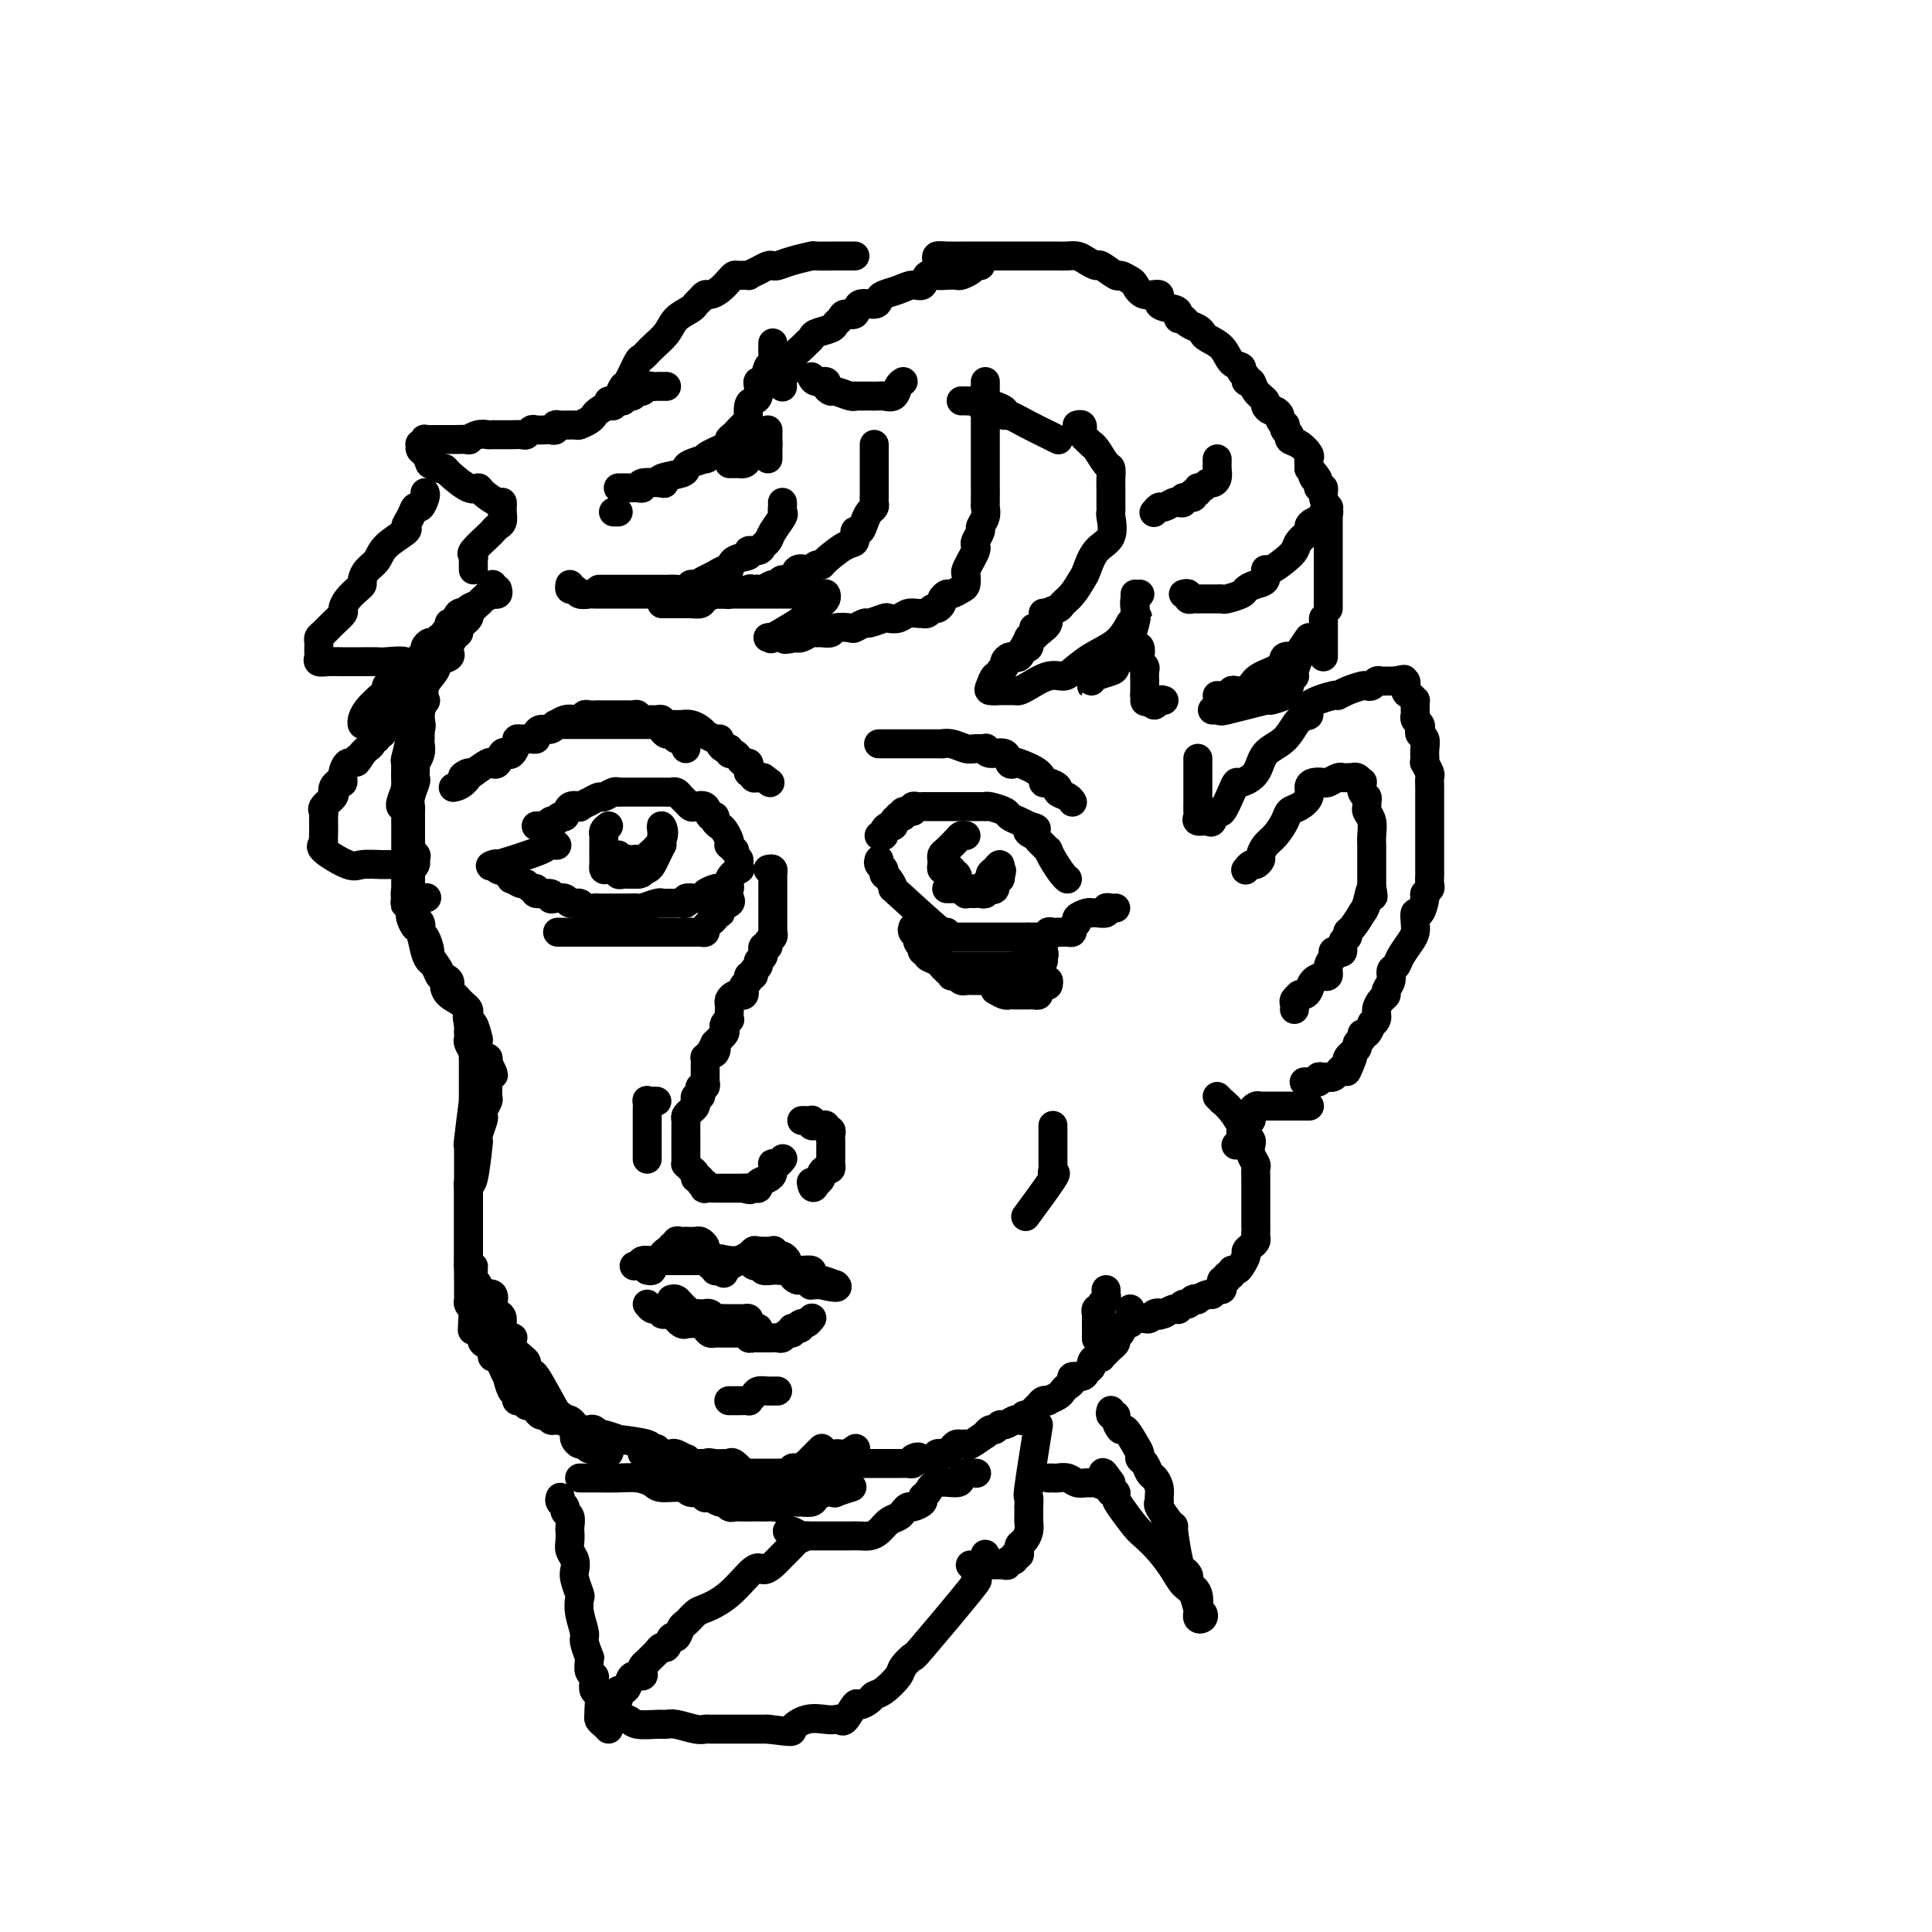 <svg viewBox='0 0 400 400' version='1.1' xmlns='http://www.w3.org/2000/svg' xmlns:xlink='http://www.w3.org/1999/xlink'><g fill='none' stroke='rgb(0,0,0)' stroke-width='6' stroke-linecap='round' stroke-linejoin='round'><path d='M160,71c0.007,0.369 0.013,0.737 0,1c-0.013,0.263 -0.046,0.420 0,1c0.046,0.580 0.170,1.583 0,2c-0.170,0.417 -0.633,0.248 -1,1c-0.367,0.752 -0.637,2.426 -1,3c-0.363,0.574 -0.819,0.050 -1,0c-0.181,-0.050 -0.087,0.375 0,1c0.087,0.625 0.168,1.450 0,2c-0.168,0.550 -0.583,0.825 -1,1c-0.417,0.175 -0.836,0.250 -1,1c-0.164,0.750 -0.073,2.176 0,3c0.073,0.824 0.128,1.046 0,1c-0.128,-0.046 -0.441,-0.360 -1,0c-0.559,0.360 -1.366,1.393 -2,2c-0.634,0.607 -1.095,0.789 -1,1c0.095,0.211 0.747,0.452 0,1c-0.747,0.548 -2.894,1.404 -4,2c-1.106,0.596 -1.172,0.933 -1,1c0.172,0.067 0.581,-0.137 0,0c-0.581,0.137 -2.153,0.615 -3,1c-0.847,0.385 -0.969,0.678 -1,1c-0.031,0.322 0.029,0.674 -1,1c-1.029,0.326 -3.147,0.627 -4,1c-0.853,0.373 -0.442,0.818 0,1c0.442,0.182 0.915,0.101 0,0c-0.915,-0.101 -3.218,-0.223 -4,0c-0.782,0.223 -0.041,0.792 0,1c0.041,0.208 -0.616,0.056 -1,0c-0.384,-0.056 -0.495,-0.015 -1,0c-0.505,0.015 -1.405,0.004 -2,0c-0.595,-0.004 -0.884,-0.001 -1,0c-0.116,0.001 -0.058,0.001 0,0'/><path d='M162,104c0.015,0.319 0.029,0.639 0,1c-0.029,0.361 -0.102,0.765 0,1c0.102,0.235 0.380,0.302 0,1c-0.380,0.698 -1.416,2.029 -2,3c-0.584,0.971 -0.714,1.584 -1,2c-0.286,0.416 -0.728,0.635 -1,1c-0.272,0.365 -0.374,0.876 -1,1c-0.626,0.124 -1.778,-0.139 -2,0c-0.222,0.139 0.484,0.681 0,1c-0.484,0.319 -2.160,0.414 -3,1c-0.840,0.586 -0.845,1.664 -1,2c-0.155,0.336 -0.462,-0.069 -1,0c-0.538,0.069 -1.309,0.611 -2,1c-0.691,0.389 -1.301,0.626 -2,1c-0.699,0.374 -1.486,0.885 -2,1c-0.514,0.115 -0.754,-0.165 -1,0c-0.246,0.165 -0.499,0.776 -1,1c-0.501,0.224 -1.251,0.060 -2,0c-0.749,-0.060 -1.496,-0.016 -2,0c-0.504,0.016 -0.765,0.004 -1,0c-0.235,-0.004 -0.443,-0.001 -1,0c-0.557,0.001 -1.462,0.000 -2,0c-0.538,-0.000 -0.708,-0.000 -1,0c-0.292,0.000 -0.705,0.000 -1,0c-0.295,-0.000 -0.473,-0.000 -1,0c-0.527,0.000 -1.401,0.000 -2,0c-0.599,-0.000 -0.921,-0.000 -1,0c-0.079,0.000 0.084,0.000 0,0c-0.084,-0.000 -0.414,-0.000 -1,0c-0.586,0.000 -1.427,0.000 -2,0c-0.573,-0.000 -0.878,-0.000 -1,0c-0.122,0.000 -0.061,0.000 0,0'/><path d='M159,92c-0.756,0.475 -1.512,0.950 -2,1c-0.488,0.050 -0.708,-0.326 -1,0c-0.292,0.326 -0.656,1.355 -1,2c-0.344,0.645 -0.666,0.905 -1,1c-0.334,0.095 -0.678,0.026 -1,0c-0.322,-0.026 -0.622,-0.007 -1,0c-0.378,0.007 -0.832,0.002 -1,0c-0.168,-0.002 -0.048,-0.001 0,0c0.048,0.001 0.024,0.000 0,0'/><path d='M181,92c-0.000,0.758 -0.000,1.516 0,2c0.000,0.484 0.000,0.693 0,1c-0.000,0.307 -0.000,0.711 0,1c0.000,0.289 0.000,0.462 0,1c-0.000,0.538 -0.000,1.439 0,2c0.000,0.561 0.001,0.780 0,1c-0.001,0.220 -0.003,0.439 0,1c0.003,0.561 0.012,1.462 0,2c-0.012,0.538 -0.044,0.713 0,1c0.044,0.287 0.166,0.688 0,1c-0.166,0.312 -0.618,0.536 -1,1c-0.382,0.464 -0.695,1.169 -1,2c-0.305,0.831 -0.604,1.788 -1,2c-0.396,0.212 -0.890,-0.321 -1,0c-0.110,0.321 0.164,1.497 0,2c-0.164,0.503 -0.765,0.335 -2,1c-1.235,0.665 -3.103,2.165 -4,3c-0.897,0.835 -0.822,1.006 -1,1c-0.178,-0.006 -0.610,-0.190 -1,0c-0.390,0.190 -0.738,0.754 -1,1c-0.262,0.246 -0.438,0.175 -1,0c-0.562,-0.175 -1.512,-0.454 -2,0c-0.488,0.454 -0.516,1.642 -1,2c-0.484,0.358 -1.425,-0.114 -2,0c-0.575,0.114 -0.783,0.815 -1,1c-0.217,0.185 -0.441,-0.146 -1,0c-0.559,0.146 -1.452,0.770 -2,1c-0.548,0.230 -0.751,0.065 -1,0c-0.249,-0.065 -0.544,-0.032 -1,0c-0.456,0.032 -1.071,0.061 -1,0c0.071,-0.061 0.830,-0.213 0,0c-0.830,0.213 -3.249,0.792 -4,1c-0.751,0.208 0.165,0.045 0,0c-0.165,-0.045 -1.410,0.026 -2,0c-0.590,-0.026 -0.525,-0.151 -1,0c-0.475,0.151 -1.489,0.576 -2,1c-0.511,0.424 -0.518,0.846 -1,1c-0.482,0.154 -1.439,0.041 -2,0c-0.561,-0.041 -0.728,-0.011 -1,0c-0.272,0.011 -0.651,0.003 -1,0c-0.349,-0.003 -0.668,-0.001 -1,0c-0.332,0.001 -0.677,0.000 -1,0c-0.323,-0.000 -0.623,-0.000 -1,0c-0.377,0.000 -0.832,0.000 -1,0c-0.168,-0.000 -0.048,-0.000 0,0c0.048,0.000 0.024,0.000 0,0'/><path d='M159,89c0.000,0.333 0.000,0.666 0,1c0.000,0.334 0.000,0.667 0,1c0.000,0.333 0.000,0.664 0,1c0.000,0.336 0.000,0.678 0,1c0.000,0.322 0.000,0.625 0,1c0.000,0.375 0.000,0.821 0,1c0.000,0.179 0.000,0.089 0,0'/><path d='M138,80c-0.333,0.002 -0.667,0.005 -1,0c-0.333,-0.005 -0.667,-0.016 -1,0c-0.333,0.016 -0.667,0.061 -1,0c-0.333,-0.061 -0.667,-0.228 -1,0c-0.333,0.228 -0.667,0.850 -1,1c-0.333,0.150 -0.667,-0.171 -1,0c-0.333,0.171 -0.667,0.834 -1,1c-0.333,0.166 -0.666,-0.167 -1,0c-0.334,0.167 -0.671,0.832 -1,1c-0.329,0.168 -0.652,-0.162 -1,0c-0.348,0.162 -0.722,0.817 -1,1c-0.278,0.183 -0.460,-0.105 -1,0c-0.540,0.105 -1.438,0.602 -2,1c-0.562,0.398 -0.788,0.695 -1,1c-0.212,0.305 -0.411,0.617 -1,1c-0.589,0.383 -1.569,0.839 -2,1c-0.431,0.161 -0.315,0.029 -1,0c-0.685,-0.029 -2.171,0.045 -3,0c-0.829,-0.045 -0.999,-0.208 -1,0c-0.001,0.208 0.169,0.787 0,1c-0.169,0.213 -0.675,0.061 -1,0c-0.325,-0.061 -0.467,-0.030 -1,0c-0.533,0.030 -1.456,0.061 -2,0c-0.544,-0.061 -0.709,-0.212 -1,0c-0.291,0.212 -0.707,0.789 -1,1c-0.293,0.211 -0.464,0.056 -1,0c-0.536,-0.056 -1.438,-0.015 -2,0c-0.562,0.015 -0.783,0.003 -1,0c-0.217,-0.003 -0.431,0.003 -1,0c-0.569,-0.003 -1.495,-0.015 -2,0c-0.505,0.015 -0.591,0.057 -1,0c-0.409,-0.057 -1.142,-0.211 -2,0c-0.858,0.211 -1.839,0.789 -2,1c-0.161,0.211 0.500,0.057 0,0c-0.500,-0.057 -2.161,-0.015 -3,0c-0.839,0.015 -0.855,0.004 -1,0c-0.145,-0.004 -0.417,-0.002 -1,0c-0.583,0.002 -1.476,0.004 -2,0c-0.524,-0.004 -0.680,-0.015 -1,0c-0.320,0.015 -0.803,0.056 -1,0c-0.197,-0.056 -0.106,-0.208 0,0c0.106,0.208 0.228,0.776 0,1c-0.228,0.224 -0.804,0.104 -1,0c-0.196,-0.104 -0.011,-0.193 0,0c0.011,0.193 -0.151,0.667 0,1c0.151,0.333 0.615,0.524 1,1c0.385,0.476 0.693,1.238 1,2'/><path d='M89,96c0.491,0.557 0.719,-0.049 1,0c0.281,0.049 0.615,0.755 1,1c0.385,0.245 0.822,0.029 1,0c0.178,-0.029 0.096,0.130 1,1c0.904,0.870 2.792,2.453 4,3c1.208,0.547 1.735,0.060 2,0c0.265,-0.060 0.267,0.309 1,1c0.733,0.691 2.196,1.704 3,2c0.804,0.296 0.948,-0.124 1,0c0.052,0.124 0.011,0.793 0,1c-0.011,0.207 0.008,-0.046 0,0c-0.008,0.046 -0.041,0.392 0,1c0.041,0.608 0.157,1.480 0,2c-0.157,0.520 -0.588,0.689 -1,1c-0.412,0.311 -0.804,0.766 -1,1c-0.196,0.234 -0.196,0.248 -1,1c-0.804,0.752 -2.412,2.244 -3,3c-0.588,0.756 -0.158,0.777 0,1c0.158,0.223 0.042,0.647 0,1c-0.042,0.353 -0.011,0.633 0,1c0.011,0.367 0.003,0.819 0,1c-0.003,0.181 -0.002,0.090 0,0'/><path d='M126,83c0.336,0.052 0.671,0.105 1,0c0.329,-0.105 0.651,-0.366 1,-1c0.349,-0.634 0.725,-1.639 1,-2c0.275,-0.361 0.448,-0.077 1,-1c0.552,-0.923 1.484,-3.052 2,-4c0.516,-0.948 0.618,-0.716 1,-1c0.382,-0.284 1.044,-1.084 2,-2c0.956,-0.916 2.207,-1.947 3,-3c0.793,-1.053 1.130,-2.128 2,-3c0.870,-0.872 2.274,-1.539 3,-2c0.726,-0.461 0.775,-0.714 1,-1c0.225,-0.286 0.627,-0.605 1,-1c0.373,-0.395 0.716,-0.866 1,-1c0.284,-0.134 0.509,0.069 1,0c0.491,-0.069 1.250,-0.411 2,-1c0.750,-0.589 1.492,-1.425 2,-2c0.508,-0.575 0.783,-0.889 1,-1c0.217,-0.111 0.376,-0.019 1,0c0.624,0.019 1.711,-0.033 2,0c0.289,0.033 -0.222,0.153 0,0c0.222,-0.153 1.177,-0.580 2,-1c0.823,-0.420 1.514,-0.834 2,-1c0.486,-0.166 0.768,-0.083 1,0c0.232,0.083 0.415,0.166 1,0c0.585,-0.166 1.571,-0.580 3,-1c1.429,-0.420 3.300,-0.845 4,-1c0.700,-0.155 0.230,-0.042 1,0c0.770,0.042 2.781,0.011 4,0c1.219,-0.011 1.646,-0.003 2,0c0.354,0.003 0.634,0.001 1,0c0.366,-0.001 0.819,-0.000 1,0c0.181,0.000 0.091,0.000 0,0'/><path d='M203,55c-0.365,-0.083 -0.731,-0.166 -1,0c-0.269,0.166 -0.442,0.581 -1,1c-0.558,0.419 -1.501,0.842 -2,1c-0.499,0.158 -0.553,0.050 -1,0c-0.447,-0.050 -1.288,-0.042 -2,0c-0.712,0.042 -1.296,0.119 -2,0c-0.704,-0.119 -1.530,-0.435 -2,0c-0.470,0.435 -0.585,1.622 -1,2c-0.415,0.378 -1.131,-0.052 -2,0c-0.869,0.052 -1.890,0.586 -3,1c-1.110,0.414 -2.310,0.707 -3,1c-0.690,0.293 -0.871,0.585 -1,1c-0.129,0.415 -0.205,0.951 -1,1c-0.795,0.049 -2.307,-0.390 -3,0c-0.693,0.390 -0.565,1.610 -1,2c-0.435,0.390 -1.434,-0.050 -2,0c-0.566,0.050 -0.701,0.591 -1,1c-0.299,0.409 -0.763,0.687 -1,1c-0.237,0.313 -0.247,0.660 -1,1c-0.753,0.340 -2.248,0.672 -3,1c-0.752,0.328 -0.761,0.651 -1,1c-0.239,0.349 -0.709,0.723 -1,1c-0.291,0.277 -0.403,0.457 -1,1c-0.597,0.543 -1.681,1.450 -2,2c-0.319,0.550 0.125,0.744 0,1c-0.125,0.256 -0.818,0.575 -1,1c-0.182,0.425 0.147,0.955 0,1c-0.147,0.045 -0.772,-0.394 -1,0c-0.228,0.394 -0.061,1.621 0,2c0.061,0.379 0.016,-0.090 0,0c-0.016,0.090 -0.005,0.740 0,1c0.005,0.260 0.002,0.130 0,0'/><path d='M168,78c0.189,0.444 0.377,0.889 1,1c0.623,0.111 1.680,-0.110 2,0c0.320,0.110 -0.096,0.551 0,1c0.096,0.449 0.705,0.905 1,1c0.295,0.095 0.278,-0.171 1,0c0.722,0.171 2.185,0.778 3,1c0.815,0.222 0.982,0.060 1,0c0.018,-0.060 -0.112,-0.016 0,0c0.112,0.016 0.468,0.006 1,0c0.532,-0.006 1.242,-0.008 2,0c0.758,0.008 1.566,0.027 2,0c0.434,-0.027 0.495,-0.098 1,0c0.505,0.098 1.455,0.367 2,0c0.545,-0.367 0.685,-1.368 1,-2c0.315,-0.632 0.804,-0.895 1,-1c0.196,-0.105 0.098,-0.053 0,0'/><path d='M204,79c0.000,0.331 0.000,0.662 0,1c-0.000,0.338 -0.000,0.682 0,1c0.000,0.318 0.000,0.610 0,1c-0.000,0.390 -0.000,0.878 0,1c0.000,0.122 0.000,-0.122 0,0c-0.000,0.122 -0.000,0.610 0,1c0.000,0.390 0.000,0.682 0,1c-0.000,0.318 -0.000,0.662 0,1c0.000,0.338 0.000,0.668 0,1c-0.000,0.332 -0.000,0.664 0,1c0.000,0.336 0.000,0.675 0,1c-0.000,0.325 -0.000,0.636 0,1c0.000,0.364 0.000,0.780 0,1c-0.000,0.220 -0.000,0.244 0,1c0.000,0.756 0.000,2.245 0,3c-0.000,0.755 -0.000,0.777 0,1c0.000,0.223 0.000,0.649 0,1c-0.000,0.351 -0.000,0.629 0,1c0.000,0.371 0.001,0.837 0,1c-0.001,0.163 -0.004,0.022 0,1c0.004,0.978 0.016,3.073 0,4c-0.016,0.927 -0.061,0.686 0,1c0.061,0.314 0.226,1.184 0,2c-0.226,0.816 -0.844,1.580 -1,2c-0.156,0.420 0.152,0.496 0,1c-0.152,0.504 -0.762,1.434 -1,2c-0.238,0.566 -0.102,0.766 0,1c0.102,0.234 0.172,0.500 0,1c-0.172,0.500 -0.584,1.233 -1,2c-0.416,0.767 -0.836,1.569 -1,2c-0.164,0.431 -0.071,0.493 0,1c0.071,0.507 0.120,1.459 0,2c-0.120,0.541 -0.410,0.669 -1,1c-0.590,0.331 -1.482,0.863 -2,1c-0.518,0.137 -0.664,-0.122 -1,0c-0.336,0.122 -0.863,0.625 -1,1c-0.137,0.375 0.117,0.622 0,1c-0.117,0.378 -0.605,0.886 -1,1c-0.395,0.114 -0.696,-0.165 -1,0c-0.304,0.165 -0.609,0.775 -1,1c-0.391,0.225 -0.867,0.064 -1,0c-0.133,-0.064 0.076,-0.031 0,0c-0.076,0.031 -0.438,0.060 -1,0c-0.562,-0.060 -1.324,-0.208 -2,0c-0.676,0.208 -1.265,0.773 -2,1c-0.735,0.227 -1.616,0.117 -2,0c-0.384,-0.117 -0.272,-0.241 -1,0c-0.728,0.241 -2.297,0.848 -3,1c-0.703,0.152 -0.540,-0.152 -1,0c-0.460,0.152 -1.541,0.759 -2,1c-0.459,0.241 -0.294,0.118 -1,0c-0.706,-0.118 -2.282,-0.229 -3,0c-0.718,0.229 -0.577,0.797 -1,1c-0.423,0.203 -1.409,0.041 -2,0c-0.591,-0.041 -0.787,0.041 -1,0c-0.213,-0.041 -0.442,-0.203 -1,0c-0.558,0.203 -1.445,0.772 -2,1c-0.555,0.228 -0.777,0.114 -1,0'/><path d='M165,132c-4.262,0.774 -1.916,0.207 -1,0c0.916,-0.207 0.401,-0.056 0,0c-0.401,0.056 -0.687,0.015 -1,0c-0.313,-0.015 -0.653,-0.005 -1,0c-0.347,0.005 -0.700,0.004 -1,0c-0.300,-0.004 -0.548,-0.010 -1,0c-0.452,0.010 -1.110,0.037 -1,0c0.110,-0.037 0.986,-0.139 1,0c0.014,0.139 -0.834,0.518 0,0c0.834,-0.518 3.351,-1.931 5,-3c1.649,-1.069 2.432,-1.792 3,-2c0.568,-0.208 0.923,0.098 1,0c0.077,-0.098 -0.124,-0.601 0,-1c0.124,-0.399 0.575,-0.695 1,-1c0.425,-0.305 0.826,-0.617 1,-1c0.174,-0.383 0.121,-0.835 0,-1c-0.121,-0.165 -0.312,-0.044 -1,0c-0.688,0.044 -1.875,0.012 -3,0c-1.125,-0.012 -2.190,-0.003 -3,0c-0.810,0.003 -1.365,0.001 -2,0c-0.635,-0.001 -1.348,-0.000 -2,0c-0.652,0.000 -1.242,0.000 -2,0c-0.758,-0.000 -1.683,-0.000 -3,0c-1.317,0.000 -3.025,0.000 -4,0c-0.975,-0.000 -1.217,-0.000 -2,0c-0.783,0.000 -2.108,0.000 -3,0c-0.892,-0.000 -1.353,-0.000 -2,0c-0.647,0.000 -1.482,0.000 -2,0c-0.518,-0.000 -0.719,-0.000 -1,0c-0.281,0.000 -0.640,0.000 -1,0'/><path d='M140,123c-4.351,0.000 -1.729,0.000 -1,0c0.729,-0.000 -0.434,-0.000 -1,0c-0.566,0.000 -0.535,0.000 -1,0c-0.465,-0.000 -1.426,-0.000 -2,0c-0.574,0.000 -0.760,0.000 -1,0c-0.240,-0.000 -0.536,-0.000 -1,0c-0.464,0.000 -1.098,0.000 -2,0c-0.902,-0.000 -2.072,-0.000 -3,0c-0.928,0.000 -1.614,0.001 -2,0c-0.386,-0.001 -0.470,-0.004 -1,0c-0.530,0.004 -1.505,0.016 -2,0c-0.495,-0.016 -0.511,-0.061 -1,0c-0.489,0.061 -1.451,0.226 -2,0c-0.549,-0.226 -0.683,-0.844 -1,-1c-0.317,-0.156 -0.816,0.150 -1,0c-0.184,-0.150 -0.053,-0.757 0,-1c0.053,-0.243 0.026,-0.121 0,0'/><path d='M127,106c0.417,0.000 0.833,0.000 1,0c0.167,0.000 0.083,0.000 0,0'/><path d='M223,88c0.406,-0.099 0.812,-0.199 1,0c0.188,0.199 0.157,0.695 0,1c-0.157,0.305 -0.442,0.418 0,1c0.442,0.582 1.611,1.632 2,2c0.389,0.368 -0.001,0.052 0,0c0.001,-0.052 0.393,0.159 1,1c0.607,0.841 1.431,2.313 2,3c0.569,0.687 0.885,0.589 1,1c0.115,0.411 0.031,1.329 0,2c-0.031,0.671 -0.009,1.094 0,2c0.009,0.906 0.005,2.294 0,3c-0.005,0.706 -0.011,0.729 0,1c0.011,0.271 0.038,0.790 0,1c-0.038,0.210 -0.142,0.110 0,1c0.142,0.890 0.530,2.770 0,4c-0.530,1.230 -1.977,1.811 -3,3c-1.023,1.189 -1.621,2.987 -2,4c-0.379,1.013 -0.540,1.240 -1,2c-0.460,0.760 -1.218,2.052 -2,3c-0.782,0.948 -1.588,1.552 -2,2c-0.412,0.448 -0.429,0.741 -1,1c-0.571,0.259 -1.694,0.485 -2,1c-0.306,0.515 0.206,1.319 0,2c-0.206,0.681 -1.130,1.241 -2,2c-0.870,0.759 -1.687,1.719 -2,2c-0.313,0.281 -0.123,-0.117 0,0c0.123,0.117 0.178,0.748 0,1c-0.178,0.252 -0.589,0.126 -1,0'/><path d='M212,134c-3.000,3.833 -1.500,1.917 0,0'/><path d='M199,83c0.446,0.002 0.893,0.004 1,0c0.107,-0.004 -0.125,-0.015 0,0c0.125,0.015 0.607,0.057 1,0c0.393,-0.057 0.697,-0.211 1,0c0.303,0.211 0.605,0.788 1,1c0.395,0.212 0.884,0.059 1,0c0.116,-0.059 -0.141,-0.026 0,0c0.141,0.026 0.679,0.044 1,0c0.321,-0.044 0.423,-0.150 1,0c0.577,0.150 1.628,0.554 2,1c0.372,0.446 0.065,0.932 0,1c-0.065,0.068 0.112,-0.283 1,0c0.888,0.283 2.485,1.200 4,2c1.515,0.800 2.946,1.485 4,2c1.054,0.515 1.730,0.862 2,1c0.270,0.138 0.135,0.069 0,0'/><path d='M235,123c-0.000,0.764 -0.000,1.529 0,2c0.000,0.471 0.001,0.649 0,1c-0.001,0.351 -0.003,0.875 0,1c0.003,0.125 0.012,-0.149 0,0c-0.012,0.149 -0.045,0.722 0,1c0.045,0.278 0.168,0.262 0,1c-0.168,0.738 -0.626,2.230 -1,3c-0.374,0.770 -0.664,0.817 -1,1c-0.336,0.183 -0.720,0.501 -1,1c-0.280,0.499 -0.457,1.177 -1,2c-0.543,0.823 -1.452,1.789 -2,2c-0.548,0.211 -0.735,-0.333 -1,0c-0.265,0.333 -0.607,1.544 -1,2c-0.393,0.456 -0.838,0.158 -1,0c-0.162,-0.158 -0.043,-0.175 0,0c0.043,0.175 0.008,0.541 0,1c-0.008,0.459 0.011,1.011 0,1c-0.011,-0.011 -0.053,-0.585 0,-1c0.053,-0.415 0.200,-0.671 1,-1c0.800,-0.329 2.252,-0.732 3,-1c0.748,-0.268 0.792,-0.401 1,-1c0.208,-0.599 0.582,-1.663 1,-2c0.418,-0.337 0.882,0.054 1,0c0.118,-0.054 -0.108,-0.552 0,-1c0.108,-0.448 0.551,-0.845 1,-1c0.449,-0.155 0.904,-0.067 1,0c0.096,0.067 -0.167,0.112 0,0c0.167,-0.112 0.763,-0.382 1,0c0.237,0.382 0.116,1.416 0,2c-0.116,0.584 -0.227,0.720 0,1c0.227,0.280 0.793,0.705 1,1c0.207,0.295 0.055,0.460 0,1c-0.055,0.540 -0.015,1.454 0,2c0.015,0.546 0.004,0.724 0,1c-0.004,0.276 -0.001,0.650 0,1c0.001,0.350 0.001,0.675 0,1'/><path d='M237,144c0.416,1.794 -0.042,1.279 0,1c0.042,-0.279 0.586,-0.323 1,0c0.414,0.323 0.699,1.015 1,1c0.301,-0.015 0.620,-0.735 1,-1c0.380,-0.265 0.823,-0.076 1,0c0.177,0.076 0.089,0.038 0,0'/><path d='M248,157c-0.000,0.755 -0.000,1.510 0,2c0.000,0.490 0.000,0.715 0,1c-0.000,0.285 -0.000,0.629 0,1c0.000,0.371 0.001,0.767 0,1c-0.001,0.233 -0.002,0.301 0,1c0.002,0.699 0.007,2.029 0,3c-0.007,0.971 -0.027,1.583 0,2c0.027,0.417 0.102,0.639 0,1c-0.102,0.361 -0.379,0.860 0,1c0.379,0.140 1.415,-0.081 2,0c0.585,0.081 0.721,0.462 1,0c0.279,-0.462 0.703,-1.769 1,-2c0.297,-0.231 0.468,0.614 1,0c0.532,-0.614 1.425,-2.685 2,-4c0.575,-1.315 0.832,-1.873 1,-2c0.168,-0.127 0.246,0.176 1,0c0.754,-0.176 2.183,-0.830 3,-2c0.817,-1.170 1.023,-2.855 2,-4c0.977,-1.145 2.725,-1.751 4,-3c1.275,-1.249 2.078,-3.143 3,-4c0.922,-0.857 1.965,-0.677 2,-1c0.035,-0.323 -0.936,-1.148 0,-2c0.936,-0.852 3.781,-1.731 5,-2c1.219,-0.269 0.813,0.073 1,0c0.187,-0.073 0.967,-0.559 2,-1c1.033,-0.441 2.318,-0.836 3,-1c0.682,-0.164 0.760,-0.096 1,0c0.240,0.096 0.643,0.222 1,0c0.357,-0.222 0.669,-0.792 1,-1c0.331,-0.208 0.680,-0.056 1,0c0.320,0.056 0.612,0.015 1,0c0.388,-0.015 0.874,-0.004 1,0c0.126,0.004 -0.107,0.001 0,0c0.107,-0.001 0.553,-0.001 1,0'/><path d='M289,141c2.947,-0.744 1.315,-0.104 1,0c-0.315,0.104 0.686,-0.327 1,0c0.314,0.327 -0.059,1.411 0,2c0.059,0.589 0.552,0.683 1,1c0.448,0.317 0.852,0.859 1,1c0.148,0.141 0.039,-0.117 0,0c-0.039,0.117 -0.007,0.609 0,1c0.007,0.391 -0.012,0.682 0,1c0.012,0.318 0.055,0.663 0,1c-0.055,0.337 -0.207,0.667 0,1c0.207,0.333 0.773,0.669 1,1c0.227,0.331 0.113,0.655 0,1c-0.113,0.345 -0.226,0.709 0,1c0.226,0.291 0.792,0.507 1,1c0.208,0.493 0.060,1.263 0,2c-0.060,0.737 -0.030,1.439 0,2c0.030,0.561 0.061,0.979 0,1c-0.061,0.021 -0.212,-0.357 0,0c0.212,0.357 0.789,1.447 1,2c0.211,0.553 0.057,0.568 0,1c-0.057,0.432 -0.015,1.280 0,2c0.015,0.720 0.004,1.311 0,2c-0.004,0.689 -0.001,1.476 0,2c0.001,0.524 0.000,0.784 0,1c-0.000,0.216 -0.000,0.386 0,1c0.000,0.614 -0.000,1.670 0,2c0.000,0.330 0.000,-0.067 0,1c-0.000,1.067 -0.000,3.599 0,5c0.000,1.401 0.001,1.670 0,2c-0.001,0.330 -0.004,0.719 0,1c0.004,0.281 0.016,0.454 0,1c-0.016,0.546 -0.060,1.464 0,2c0.060,0.536 0.222,0.688 0,1c-0.222,0.312 -0.830,0.783 -1,1c-0.170,0.217 0.099,0.180 0,1c-0.099,0.820 -0.564,2.498 -1,3c-0.436,0.502 -0.842,-0.171 -1,0c-0.158,0.171 -0.070,1.188 0,2c0.070,0.812 0.120,1.421 0,2c-0.120,0.579 -0.409,1.128 -1,2c-0.591,0.872 -1.483,2.069 -2,3c-0.517,0.931 -0.660,1.598 -1,2c-0.340,0.402 -0.878,0.541 -1,1c-0.122,0.459 0.174,1.239 0,2c-0.174,0.761 -0.816,1.503 -1,2c-0.184,0.497 0.090,0.750 0,1c-0.090,0.250 -0.545,0.496 -1,1c-0.455,0.504 -0.909,1.267 -1,2c-0.091,0.733 0.182,1.435 0,2c-0.182,0.565 -0.818,0.991 -1,1c-0.182,0.009 0.091,-0.401 0,0c-0.091,0.401 -0.545,1.613 -1,2c-0.455,0.387 -0.910,-0.051 -1,0c-0.090,0.051 0.186,0.592 0,1c-0.186,0.408 -0.834,0.684 -1,1c-0.166,0.316 0.151,0.672 0,1c-0.151,0.328 -0.772,0.627 -1,1c-0.228,0.373 -0.065,0.821 0,1c0.065,0.179 0.033,0.090 0,0'/><path d='M280,219c-2.411,5.582 -0.439,1.537 0,0c0.439,-1.537 -0.656,-0.566 -1,0c-0.344,0.566 0.061,0.726 0,1c-0.061,0.274 -0.590,0.662 -1,1c-0.410,0.338 -0.701,0.627 -1,1c-0.299,0.373 -0.606,0.831 -1,1c-0.394,0.169 -0.874,0.049 -1,0c-0.126,-0.049 0.103,-0.027 0,0c-0.103,0.027 -0.539,0.060 -1,0c-0.461,-0.060 -0.947,-0.212 -1,0c-0.053,0.212 0.326,0.789 0,1c-0.326,0.211 -1.357,0.057 -2,0c-0.643,-0.057 -0.898,-0.016 -1,0c-0.102,0.016 -0.051,0.008 0,0'/><path d='M258,180c-0.091,0.120 -0.183,0.240 0,0c0.183,-0.240 0.640,-0.841 1,-1c0.360,-0.159 0.624,0.124 1,0c0.376,-0.124 0.864,-0.656 1,-1c0.136,-0.344 -0.080,-0.502 0,-1c0.080,-0.498 0.458,-1.337 1,-2c0.542,-0.663 1.249,-1.150 2,-2c0.751,-0.850 1.546,-2.063 2,-3c0.454,-0.937 0.569,-1.600 1,-2c0.431,-0.400 1.180,-0.538 2,-1c0.820,-0.462 1.710,-1.247 2,-2c0.290,-0.753 -0.021,-1.473 0,-2c0.021,-0.527 0.373,-0.859 1,-1c0.627,-0.141 1.530,-0.090 2,0c0.470,0.090 0.508,0.220 1,0c0.492,-0.220 1.437,-0.791 2,-1c0.563,-0.209 0.742,-0.057 1,0c0.258,0.057 0.595,0.020 1,0c0.405,-0.020 0.879,-0.021 1,0c0.121,0.021 -0.112,0.065 0,0c0.112,-0.065 0.570,-0.239 1,0c0.430,0.239 0.833,0.890 1,1c0.167,0.110 0.098,-0.321 0,0c-0.098,0.321 -0.223,1.395 0,2c0.223,0.605 0.796,0.742 1,1c0.204,0.258 0.041,0.639 0,1c-0.041,0.361 0.042,0.703 0,1c-0.042,0.297 -0.207,0.549 0,1c0.207,0.451 0.788,1.103 1,2c0.212,0.897 0.057,2.041 0,3c-0.057,0.959 -0.015,1.734 0,2c0.015,0.266 0.004,0.025 0,0c-0.004,-0.025 -0.001,0.167 0,1c0.001,0.833 0.000,2.306 0,3c-0.000,0.694 -0.000,0.610 0,1c0.000,0.390 0.000,1.254 0,2c-0.000,0.746 -0.000,1.373 0,2'/><path d='M284,184c0.507,3.412 0.273,0.441 0,0c-0.273,-0.441 -0.585,1.646 -1,3c-0.415,1.354 -0.933,1.974 -1,2c-0.067,0.026 0.318,-0.541 0,0c-0.318,0.541 -1.338,2.191 -2,3c-0.662,0.809 -0.965,0.777 -1,1c-0.035,0.223 0.197,0.700 0,1c-0.197,0.300 -0.822,0.422 -1,1c-0.178,0.578 0.092,1.610 0,2c-0.092,0.390 -0.545,0.136 -1,0c-0.455,-0.136 -0.911,-0.156 -1,0c-0.089,0.156 0.188,0.486 0,1c-0.188,0.514 -0.842,1.212 -1,2c-0.158,0.788 0.179,1.668 0,2c-0.179,0.332 -0.874,0.117 -1,0c-0.126,-0.117 0.316,-0.136 0,0c-0.316,0.136 -1.390,0.428 -2,1c-0.610,0.572 -0.756,1.424 -1,2c-0.244,0.576 -0.587,0.875 -1,1c-0.413,0.125 -0.895,0.076 -1,0c-0.105,-0.076 0.168,-0.178 0,0c-0.168,0.178 -0.777,0.635 -1,1c-0.223,0.365 -0.060,0.637 0,1c0.060,0.363 0.017,0.818 0,1c-0.017,0.182 -0.009,0.091 0,0'/><path d='M245,123c0.445,-0.113 0.889,-0.226 1,0c0.111,0.226 -0.112,0.793 0,1c0.112,0.207 0.559,0.056 1,0c0.441,-0.056 0.878,-0.015 1,0c0.122,0.015 -0.069,0.004 0,0c0.069,-0.004 0.398,-0.000 1,0c0.602,0.000 1.479,-0.003 2,0c0.521,0.003 0.688,0.012 1,0c0.312,-0.012 0.769,-0.045 1,0c0.231,0.045 0.238,0.168 1,0c0.762,-0.168 2.281,-0.627 3,-1c0.719,-0.373 0.639,-0.659 1,-1c0.361,-0.341 1.164,-0.738 2,-1c0.836,-0.262 1.706,-0.388 2,-1c0.294,-0.612 0.014,-1.711 0,-2c-0.014,-0.289 0.239,0.231 1,0c0.761,-0.231 2.032,-1.214 3,-2c0.968,-0.786 1.634,-1.377 2,-2c0.366,-0.623 0.431,-1.280 1,-2c0.569,-0.720 1.640,-1.503 2,-2c0.360,-0.497 0.009,-0.708 0,-1c-0.009,-0.292 0.324,-0.667 1,-1c0.676,-0.333 1.697,-0.625 2,-1c0.303,-0.375 -0.111,-0.832 0,-1c0.111,-0.168 0.746,-0.048 1,0c0.254,0.048 0.127,0.024 0,0'/><path d='M271,132c-0.792,1.142 -1.585,2.284 -2,3c-0.415,0.716 -0.454,1.008 -1,1c-0.546,-0.008 -1.599,-0.314 -2,0c-0.401,0.314 -0.150,1.247 -1,2c-0.850,0.753 -2.801,1.326 -4,2c-1.199,0.674 -1.644,1.449 -2,2c-0.356,0.551 -0.621,0.879 -1,1c-0.379,0.121 -0.871,0.036 -1,0c-0.129,-0.036 0.106,-0.024 0,0c-0.106,0.024 -0.554,0.059 -1,0c-0.446,-0.059 -0.889,-0.212 -1,0c-0.111,0.212 0.110,0.789 0,1c-0.110,0.211 -0.552,0.057 -1,0c-0.448,-0.057 -0.904,-0.015 -1,0c-0.096,0.015 0.166,0.004 0,0c-0.166,-0.004 -0.762,-0.001 -1,0c-0.238,0.001 -0.119,0.001 0,0'/><path d='M251,147c0.275,0.017 0.550,0.033 1,0c0.450,-0.033 1.074,-0.117 1,0c-0.074,0.117 -0.846,0.435 1,0c1.846,-0.435 6.312,-1.623 8,-2c1.688,-0.377 0.600,0.059 1,0c0.400,-0.059 2.288,-0.612 3,-1c0.712,-0.388 0.247,-0.612 0,-1c-0.247,-0.388 -0.277,-0.942 0,-1c0.277,-0.058 0.863,0.380 1,0c0.137,-0.380 -0.173,-1.577 0,-2c0.173,-0.423 0.830,-0.072 1,0c0.170,0.072 -0.147,-0.134 0,-1c0.147,-0.866 0.756,-2.390 1,-3c0.244,-0.610 0.122,-0.305 0,0'/><path d='M252,95c0.006,0.361 0.013,0.723 0,1c-0.013,0.277 -0.045,0.471 0,1c0.045,0.529 0.166,1.395 0,2c-0.166,0.605 -0.618,0.951 -1,1c-0.382,0.049 -0.695,-0.198 -1,0c-0.305,0.198 -0.601,0.842 -1,1c-0.399,0.158 -0.899,-0.169 -1,0c-0.101,0.169 0.198,0.834 0,1c-0.198,0.166 -0.894,-0.165 -1,0c-0.106,0.165 0.376,0.828 0,1c-0.376,0.172 -1.610,-0.146 -2,0c-0.390,0.146 0.065,0.756 0,1c-0.065,0.244 -0.648,0.122 -1,0c-0.352,-0.122 -0.473,-0.243 -1,0c-0.527,0.243 -1.461,0.849 -2,1c-0.539,0.151 -0.684,-0.152 -1,0c-0.316,0.152 -0.805,0.758 -1,1c-0.195,0.242 -0.098,0.121 0,0'/><path d='M216,127c-0.022,-0.051 -0.043,-0.102 0,0c0.043,0.102 0.151,0.357 0,1c-0.151,0.643 -0.562,1.673 -1,2c-0.438,0.327 -0.905,-0.051 -1,0c-0.095,0.051 0.182,0.529 0,1c-0.182,0.471 -0.823,0.935 -1,1c-0.177,0.065 0.111,-0.270 0,0c-0.111,0.270 -0.621,1.143 -1,2c-0.379,0.857 -0.627,1.697 -1,2c-0.373,0.303 -0.869,0.070 -1,0c-0.131,-0.070 0.105,0.022 0,0c-0.105,-0.022 -0.549,-0.159 -1,0c-0.451,0.159 -0.908,0.615 -1,1c-0.092,0.385 0.182,0.698 0,1c-0.182,0.302 -0.821,0.592 -1,1c-0.179,0.408 0.103,0.932 0,1c-0.103,0.068 -0.590,-0.322 -1,0c-0.410,0.322 -0.744,1.354 -1,2c-0.256,0.646 -0.434,0.906 0,1c0.434,0.094 1.479,0.024 2,0c0.521,-0.024 0.516,0.000 1,0c0.484,-0.000 1.456,-0.024 2,0c0.544,0.024 0.658,0.096 1,0c0.342,-0.096 0.911,-0.361 2,-1c1.089,-0.639 2.697,-1.654 4,-2c1.303,-0.346 2.302,-0.024 3,0c0.698,0.024 1.094,-0.251 2,-1c0.906,-0.749 2.321,-1.971 4,-3c1.679,-1.029 3.623,-1.865 5,-3c1.377,-1.135 2.189,-2.567 3,-4'/><path d='M234,129c2.393,-1.876 1.377,-1.067 1,-1c-0.377,0.067 -0.115,-0.609 0,-1c0.115,-0.391 0.082,-0.497 0,-1c-0.082,-0.503 -0.214,-1.405 0,-2c0.214,-0.595 0.776,-0.884 1,-1c0.224,-0.116 0.112,-0.058 0,0'/><path d='M194,54c-0.109,-0.423 -0.218,-0.845 0,-1c0.218,-0.155 0.763,-0.041 2,0c1.237,0.041 3.166,0.011 4,0c0.834,-0.011 0.573,-0.003 1,0c0.427,0.003 1.541,0.001 3,0c1.459,-0.001 3.262,-0.000 4,0c0.738,0.000 0.410,0.000 1,0c0.590,-0.000 2.097,0.000 3,0c0.903,-0.000 1.201,-0.001 2,0c0.799,0.001 2.101,0.003 3,0c0.899,-0.003 1.397,-0.011 2,0c0.603,0.011 1.311,0.039 2,0c0.689,-0.039 1.358,-0.146 2,0c0.642,0.146 1.256,0.546 2,1c0.744,0.454 1.618,0.962 2,1c0.382,0.038 0.273,-0.395 1,0c0.727,0.395 2.290,1.616 3,2c0.710,0.384 0.566,-0.071 1,0c0.434,0.071 1.444,0.667 2,1c0.556,0.333 0.657,0.404 1,1c0.343,0.596 0.929,1.718 2,2c1.071,0.282 2.626,-0.274 3,0c0.374,0.274 -0.432,1.379 0,2c0.432,0.621 2.104,0.758 3,1c0.896,0.242 1.017,0.590 1,1c-0.017,0.410 -0.173,0.884 0,1c0.173,0.116 0.674,-0.124 1,0c0.326,0.124 0.475,0.612 1,1c0.525,0.388 1.424,0.675 2,1c0.576,0.325 0.828,0.689 1,1c0.172,0.311 0.266,0.570 1,1c0.734,0.430 2.110,1.032 3,2c0.890,0.968 1.295,2.302 2,3c0.705,0.698 1.709,0.760 2,1c0.291,0.240 -0.131,0.659 0,1c0.131,0.341 0.813,0.606 1,1c0.187,0.394 -0.123,0.917 0,1c0.123,0.083 0.677,-0.275 1,0c0.323,0.275 0.415,1.183 1,2c0.585,0.817 1.663,1.542 2,2c0.337,0.458 -0.068,0.647 0,1c0.068,0.353 0.610,0.869 1,1c0.390,0.131 0.626,-0.123 1,0c0.374,0.123 0.884,0.625 1,1c0.116,0.375 -0.161,0.625 0,1c0.161,0.375 0.760,0.874 1,1c0.240,0.126 0.123,-0.122 0,0c-0.123,0.122 -0.250,0.614 0,1c0.250,0.386 0.876,0.667 1,1c0.124,0.333 -0.254,0.719 0,1c0.254,0.281 1.140,0.456 2,1c0.860,0.544 1.694,1.455 2,2c0.306,0.545 0.082,0.724 0,1c-0.082,0.276 -0.024,0.650 0,1c0.024,0.350 0.012,0.675 0,1'/><path d='M271,97c3.029,4.045 1.600,1.657 1,1c-0.600,-0.657 -0.372,0.418 0,1c0.372,0.582 0.888,0.671 1,1c0.112,0.329 -0.180,0.896 0,1c0.180,0.104 0.833,-0.257 1,0c0.167,0.257 -0.151,1.130 0,2c0.151,0.870 0.773,1.737 1,2c0.227,0.263 0.061,-0.079 0,0c-0.061,0.079 -0.016,0.580 0,1c0.016,0.420 0.004,0.760 0,1c-0.004,0.240 -0.001,0.379 0,1c0.001,0.621 0.000,1.722 0,2c-0.000,0.278 -0.000,-0.268 0,0c0.000,0.268 0.000,1.350 0,2c-0.000,0.650 -0.000,0.868 0,1c0.000,0.132 0.000,0.179 0,1c-0.000,0.821 -0.000,2.415 0,3c0.000,0.585 0.000,0.160 0,1c-0.000,0.840 -0.000,2.946 0,4c0.000,1.054 0.000,1.057 0,1c-0.000,-0.057 -0.000,-0.173 0,0c0.000,0.173 0.000,0.634 0,1c-0.000,0.366 -0.000,0.637 0,1c0.000,0.363 0.000,0.818 0,1c-0.000,0.182 -0.000,0.091 0,0'/><path d='M274,128c0.000,0.331 0.000,0.662 0,1c0.000,0.338 0.000,0.682 0,1c0.000,0.318 0.000,0.610 0,1c0.000,0.390 0.000,0.878 0,1c0.000,0.122 0.000,-0.121 0,0c0.000,0.121 0.000,0.607 0,1c0.000,0.393 0.000,0.694 0,1c0.000,0.306 0.000,0.618 0,1c0.000,0.382 0.000,0.834 0,1c0.000,0.166 0.000,0.048 0,0c0.000,-0.048 0.000,-0.024 0,0'/><path d='M271,229c0.097,0.000 0.194,0.000 0,0c-0.194,-0.000 -0.680,-0.000 -1,0c-0.320,0.000 -0.476,0.000 -1,0c-0.524,-0.000 -1.418,-0.000 -2,0c-0.582,0.000 -0.853,0.000 -1,0c-0.147,-0.000 -0.172,-0.001 -1,0c-0.828,0.001 -2.460,0.003 -3,0c-0.540,-0.003 0.013,-0.012 0,0c-0.013,0.012 -0.591,0.044 -1,0c-0.409,-0.044 -0.650,-0.166 -1,0c-0.350,0.166 -0.811,0.618 -1,1c-0.189,0.382 -0.107,0.694 0,1c0.107,0.306 0.239,0.608 0,1c-0.239,0.392 -0.849,0.875 -1,1c-0.151,0.125 0.157,-0.107 0,0c-0.157,0.107 -0.778,0.554 -1,1c-0.222,0.446 -0.046,0.890 0,1c0.046,0.110 -0.039,-0.115 0,0c0.039,0.115 0.203,0.569 0,1c-0.203,0.431 -0.772,0.837 -1,1c-0.228,0.163 -0.114,0.081 0,0'/><path d='M111,171c0.331,-0.030 0.662,-0.059 1,0c0.338,0.059 0.682,0.208 1,0c0.318,-0.208 0.610,-0.772 1,-1c0.390,-0.228 0.877,-0.121 1,0c0.123,0.121 -0.117,0.257 0,0c0.117,-0.257 0.590,-0.905 1,-1c0.410,-0.095 0.757,0.364 1,0c0.243,-0.364 0.384,-1.552 1,-2c0.616,-0.448 1.708,-0.158 2,0c0.292,0.158 -0.217,0.182 0,0c0.217,-0.182 1.158,-0.571 2,-1c0.842,-0.429 1.584,-0.900 2,-1c0.416,-0.100 0.505,0.169 1,0c0.495,-0.169 1.397,-0.777 2,-1c0.603,-0.223 0.908,-0.060 1,0c0.092,0.060 -0.029,0.016 0,0c0.029,-0.016 0.207,-0.004 1,0c0.793,0.004 2.201,0.001 3,0c0.799,-0.001 0.987,-0.000 1,0c0.013,0.000 -0.151,0.000 0,0c0.151,-0.000 0.618,-0.000 1,0c0.382,0.000 0.680,0.000 1,0c0.320,-0.000 0.663,-0.001 1,0c0.337,0.001 0.668,0.003 1,0c0.332,-0.003 0.666,-0.012 1,0c0.334,0.012 0.667,0.045 1,0c0.333,-0.045 0.666,-0.169 1,0c0.334,0.169 0.671,0.632 1,1c0.329,0.368 0.651,0.642 1,1c0.349,0.358 0.724,0.799 1,1c0.276,0.201 0.451,0.162 1,0c0.549,-0.162 1.471,-0.447 2,0c0.529,0.447 0.666,1.624 1,2c0.334,0.376 0.864,-0.051 1,0c0.136,0.051 -0.121,0.578 0,1c0.121,0.422 0.620,0.739 1,1c0.380,0.261 0.641,0.466 1,1c0.359,0.534 0.814,1.397 1,2c0.186,0.603 0.101,0.945 0,1c-0.101,0.055 -0.220,-0.178 0,0c0.220,0.178 0.777,0.765 1,1c0.223,0.235 0.111,0.117 0,0'/><path d='M159,180c0.423,-0.100 0.845,-0.199 1,0c0.155,0.199 0.041,0.697 0,1c-0.041,0.303 -0.011,0.410 0,1c0.011,0.590 0.003,1.664 0,2c-0.003,0.336 -0.001,-0.065 0,0c0.001,0.065 0.000,0.596 0,1c-0.000,0.404 -0.000,0.682 0,1c0.000,0.318 0.000,0.677 0,1c-0.000,0.323 0.000,0.612 0,1c-0.000,0.388 -0.000,0.877 0,1c0.000,0.123 0.000,-0.121 0,0c-0.000,0.121 -0.000,0.606 0,1c0.000,0.394 0.001,0.697 0,1c-0.001,0.303 -0.004,0.606 0,1c0.004,0.394 0.016,0.880 0,1c-0.016,0.120 -0.061,-0.127 0,0c0.061,0.127 0.227,0.626 0,1c-0.227,0.374 -0.846,0.621 -1,1c-0.154,0.379 0.156,0.889 0,1c-0.156,0.111 -0.778,-0.178 -1,0c-0.222,0.178 -0.044,0.821 0,1c0.044,0.179 -0.045,-0.107 0,0c0.045,0.107 0.223,0.607 0,1c-0.223,0.393 -0.848,0.679 -1,1c-0.152,0.321 0.171,0.677 0,1c-0.171,0.323 -0.834,0.611 -1,1c-0.166,0.389 0.166,0.877 0,1c-0.166,0.123 -0.828,-0.121 -1,0c-0.172,0.121 0.147,0.607 0,1c-0.147,0.393 -0.760,0.693 -1,1c-0.240,0.307 -0.107,0.621 0,1c0.107,0.379 0.186,0.823 0,1c-0.186,0.177 -0.638,0.088 -1,0c-0.362,-0.088 -0.633,-0.173 -1,0c-0.367,0.173 -0.829,0.606 -1,1c-0.171,0.394 -0.049,0.750 0,1c0.049,0.250 0.027,0.396 0,1c-0.027,0.604 -0.059,1.667 0,2c0.059,0.333 0.208,-0.065 0,0c-0.208,0.065 -0.773,0.591 -1,1c-0.227,0.409 -0.116,0.701 0,1c0.116,0.299 0.237,0.606 0,1c-0.237,0.394 -0.833,0.875 -1,1c-0.167,0.125 0.095,-0.107 0,0c-0.095,0.107 -0.548,0.554 -1,1'/><path d='M148,216c-1.868,3.719 -0.539,1.517 0,1c0.539,-0.517 0.288,0.653 0,1c-0.288,0.347 -0.613,-0.128 -1,0c-0.387,0.128 -0.836,0.860 -1,1c-0.164,0.140 -0.044,-0.312 0,0c0.044,0.312 0.012,1.389 0,2c-0.012,0.611 -0.002,0.756 0,1c0.002,0.244 -0.003,0.586 0,1c0.003,0.414 0.015,0.898 0,1c-0.015,0.102 -0.055,-0.179 0,0c0.055,0.179 0.207,0.817 0,1c-0.207,0.183 -0.773,-0.091 -1,0c-0.227,0.091 -0.114,0.545 0,1c0.114,0.455 0.228,0.909 0,1c-0.228,0.091 -0.797,-0.182 -1,0c-0.203,0.182 -0.041,0.820 0,1c0.041,0.180 -0.041,-0.096 0,0c0.041,0.096 0.203,0.564 0,1c-0.203,0.436 -0.772,0.839 -1,1c-0.228,0.161 -0.114,0.081 0,0'/><path d='M143,230c-0.423,0.341 -0.845,0.682 -1,1c-0.155,0.318 -0.041,0.613 0,1c0.041,0.387 0.011,0.864 0,1c-0.011,0.136 -0.003,-0.071 0,0c0.003,0.071 0.001,0.418 0,1c-0.001,0.582 -0.000,1.398 0,2c0.000,0.602 0.000,0.988 0,1c-0.000,0.012 -0.001,-0.352 0,0c0.001,0.352 0.003,1.418 0,2c-0.003,0.582 -0.011,0.681 0,1c0.011,0.319 0.040,0.860 0,1c-0.040,0.140 -0.150,-0.121 0,0c0.150,0.121 0.561,0.625 1,1c0.439,0.375 0.906,0.621 1,1c0.094,0.379 -0.185,0.890 0,1c0.185,0.110 0.832,-0.181 1,0c0.168,0.181 -0.144,0.833 0,1c0.144,0.167 0.746,-0.151 1,0c0.254,0.151 0.162,0.773 0,1c-0.162,0.227 -0.393,0.061 0,0c0.393,-0.061 1.411,-0.016 2,0c0.589,0.016 0.749,0.004 1,0c0.251,-0.004 0.592,-0.001 1,0c0.408,0.001 0.883,0.000 1,0c0.117,-0.000 -0.123,-0.000 0,0c0.123,0.000 0.610,0.000 1,0c0.390,-0.000 0.683,-0.000 1,0c0.317,0.000 0.659,0.000 1,0'/><path d='M154,246c1.940,0.618 1.288,0.163 1,0c-0.288,-0.163 -0.214,-0.032 0,0c0.214,0.032 0.569,-0.033 1,0c0.431,0.033 0.939,0.164 1,0c0.061,-0.164 -0.323,-0.622 0,-1c0.323,-0.378 1.354,-0.676 2,-1c0.646,-0.324 0.908,-0.674 1,-1c0.092,-0.326 0.014,-0.627 0,-1c-0.014,-0.373 0.035,-0.818 0,-1c-0.035,-0.182 -0.154,-0.100 0,0c0.154,0.100 0.580,0.219 1,0c0.420,-0.219 0.834,-0.777 1,-1c0.166,-0.223 0.083,-0.112 0,0'/><path d='M166,232c0.311,-0.008 0.622,-0.016 1,0c0.378,0.016 0.823,0.057 1,0c0.177,-0.057 0.085,-0.211 0,0c-0.085,0.211 -0.162,0.788 0,1c0.162,0.212 0.564,0.061 1,0c0.436,-0.061 0.905,-0.031 1,0c0.095,0.031 -0.185,0.064 0,0c0.185,-0.064 0.834,-0.225 1,0c0.166,0.225 -0.152,0.835 0,1c0.152,0.165 0.773,-0.114 1,0c0.227,0.114 0.061,0.622 0,1c-0.061,0.378 -0.016,0.626 0,1c0.016,0.374 0.004,0.873 0,1c-0.004,0.127 -0.001,-0.120 0,0c0.001,0.120 0.000,0.605 0,1c-0.000,0.395 0.001,0.698 0,1c-0.001,0.302 -0.003,0.602 0,1c0.003,0.398 0.011,0.894 0,1c-0.011,0.106 -0.041,-0.179 0,0c0.041,0.179 0.152,0.821 0,1c-0.152,0.179 -0.566,-0.107 -1,0c-0.434,0.107 -0.886,0.606 -1,1c-0.114,0.394 0.110,0.684 0,1c-0.110,0.316 -0.555,0.658 -1,1'/><path d='M169,245c-0.689,1.711 -0.911,0.489 -1,0c-0.089,-0.489 -0.044,-0.244 0,0'/><path d='M136,228c-0.309,-0.015 -0.619,-0.029 -1,0c-0.381,0.029 -0.834,0.102 -1,0c-0.166,-0.102 -0.044,-0.377 0,0c0.044,0.377 0.012,1.407 0,2c-0.012,0.593 -0.003,0.750 0,1c0.003,0.250 0.001,0.592 0,1c-0.001,0.408 -0.000,0.883 0,1c0.000,0.117 0.000,-0.122 0,0c-0.000,0.122 -0.000,0.606 0,1c0.000,0.394 0.000,0.697 0,1c-0.000,0.303 -0.000,0.606 0,1c0.000,0.394 0.000,0.880 0,1c-0.000,0.120 -0.000,-0.125 0,0c0.000,0.125 0.000,0.621 0,1c-0.000,0.379 -0.000,0.640 0,1c0.000,0.360 0.000,0.817 0,1c-0.000,0.183 -0.000,0.091 0,0'/><path d='M134,263c0.444,0.092 0.889,0.183 1,0c0.111,-0.183 -0.111,-0.642 0,-1c0.111,-0.358 0.556,-0.617 1,-1c0.444,-0.383 0.889,-0.891 1,-1c0.111,-0.109 -0.110,0.182 0,0c0.110,-0.182 0.551,-0.837 1,-1c0.449,-0.163 0.908,0.167 1,0c0.092,-0.167 -0.181,-0.829 0,-1c0.181,-0.171 0.817,0.150 1,0c0.183,-0.150 -0.088,-0.772 0,-1c0.088,-0.228 0.534,-0.062 1,0c0.466,0.062 0.952,0.019 1,0c0.048,-0.019 -0.341,-0.015 0,0c0.341,0.015 1.412,0.042 2,0c0.588,-0.042 0.692,-0.152 1,0c0.308,0.152 0.819,0.565 1,1c0.181,0.435 0.033,0.891 0,1c-0.033,0.109 0.048,-0.129 0,0c-0.048,0.129 -0.224,0.627 0,1c0.224,0.373 0.847,0.622 1,1c0.153,0.378 -0.165,0.885 0,1c0.165,0.115 0.814,-0.161 1,0c0.186,0.161 -0.090,0.760 0,1c0.090,0.240 0.545,0.120 1,0'/><path d='M149,263c1.470,1.032 0.646,0.613 1,0c0.354,-0.613 1.885,-1.418 3,-2c1.115,-0.582 1.813,-0.940 2,-1c0.187,-0.060 -0.137,0.179 0,0c0.137,-0.179 0.733,-0.776 1,-1c0.267,-0.224 0.204,-0.075 1,0c0.796,0.075 2.452,0.076 3,0c0.548,-0.076 -0.012,-0.228 0,0c0.012,0.228 0.594,0.835 1,1c0.406,0.165 0.634,-0.114 1,0c0.366,0.114 0.870,0.619 1,1c0.130,0.381 -0.115,0.637 0,1c0.115,0.363 0.590,0.832 1,1c0.410,0.168 0.754,0.035 1,0c0.246,-0.035 0.393,0.028 1,0c0.607,-0.028 1.674,-0.148 2,0c0.326,0.148 -0.088,0.566 0,1c0.088,0.434 0.677,0.886 1,1c0.323,0.114 0.378,-0.110 1,0c0.622,0.110 1.811,0.555 3,1'/><path d='M173,266c1.376,1.082 -1.683,0.286 -3,0c-1.317,-0.286 -0.892,-0.063 -1,0c-0.108,0.063 -0.750,-0.036 -1,0c-0.250,0.036 -0.108,0.207 0,0c0.108,-0.207 0.182,-0.790 0,-1c-0.182,-0.210 -0.621,-0.046 -1,0c-0.379,0.046 -0.697,-0.026 -1,0c-0.303,0.026 -0.592,0.151 -1,0c-0.408,-0.151 -0.934,-0.577 -1,-1c-0.066,-0.423 0.328,-0.845 0,-1c-0.328,-0.155 -1.380,-0.045 -2,0c-0.620,0.045 -0.810,0.026 -1,0c-0.190,-0.026 -0.379,-0.059 -1,0c-0.621,0.059 -1.673,0.208 -2,0c-0.327,-0.208 0.071,-0.774 0,-1c-0.071,-0.226 -0.610,-0.113 -1,0c-0.390,0.113 -0.629,0.226 -1,0c-0.371,-0.226 -0.873,-0.793 -1,-1c-0.127,-0.207 0.120,-0.056 0,0c-0.120,0.056 -0.607,0.015 -1,0c-0.393,-0.015 -0.693,-0.004 -1,0c-0.307,0.004 -0.621,0.001 -1,0c-0.379,-0.001 -0.823,-0.000 -1,0c-0.177,0.000 -0.089,0.000 0,0'/><path d='M151,261c-3.582,-0.774 -1.539,-0.207 -1,0c0.539,0.207 -0.428,0.056 -1,0c-0.572,-0.056 -0.748,-0.015 -1,0c-0.252,0.015 -0.578,0.004 -1,0c-0.422,-0.004 -0.940,-0.001 -1,0c-0.060,0.001 0.339,0.000 0,0c-0.339,-0.000 -1.414,-0.000 -2,0c-0.586,0.000 -0.682,0.000 -1,0c-0.318,-0.000 -0.859,-0.000 -1,0c-0.141,0.000 0.117,0.000 0,0c-0.117,-0.000 -0.610,-0.000 -1,0c-0.390,0.000 -0.678,0.000 -1,0c-0.322,-0.000 -0.678,-0.000 -1,0c-0.322,0.000 -0.610,0.000 -1,0c-0.390,-0.000 -0.882,-0.001 -1,0c-0.118,0.001 0.140,0.003 0,0c-0.140,-0.003 -0.677,-0.011 -1,0c-0.323,0.011 -0.433,0.041 -1,0c-0.567,-0.041 -1.591,-0.155 -2,0c-0.409,0.155 -0.205,0.577 0,1'/><path d='M133,262c-3.000,0.167 -1.500,0.083 0,0'/><path d='M134,270c0.342,0.415 0.683,0.830 1,1c0.317,0.170 0.609,0.096 1,0c0.391,-0.096 0.882,-0.214 1,0c0.118,0.214 -0.136,0.761 0,1c0.136,0.239 0.662,0.169 1,0c0.338,-0.169 0.490,-0.437 1,0c0.510,0.437 1.379,1.581 2,2c0.621,0.419 0.992,0.115 1,0c0.008,-0.115 -0.349,-0.041 0,0c0.349,0.041 1.403,0.050 2,0c0.597,-0.050 0.737,-0.157 1,0c0.263,0.157 0.648,0.578 1,1c0.352,0.422 0.672,0.845 1,1c0.328,0.155 0.665,0.042 1,0c0.335,-0.042 0.667,-0.011 1,0c0.333,0.011 0.666,0.003 1,0c0.334,-0.003 0.668,-0.002 1,0c0.332,0.002 0.663,0.004 1,0c0.337,-0.004 0.682,-0.015 1,0c0.318,0.015 0.610,0.057 1,0c0.390,-0.057 0.878,-0.211 1,0c0.122,0.211 -0.122,0.789 0,1c0.122,0.211 0.611,0.057 1,0c0.389,-0.057 0.678,-0.015 1,0c0.322,0.015 0.678,0.004 1,0c0.322,-0.004 0.611,0.000 1,0c0.389,-0.000 0.877,-0.004 1,0c0.123,0.004 -0.121,0.016 0,0c0.121,-0.016 0.607,-0.060 1,0c0.393,0.060 0.693,0.222 1,0c0.307,-0.222 0.621,-0.829 1,-1c0.379,-0.171 0.823,0.094 1,0c0.177,-0.094 0.089,-0.547 0,-1'/><path d='M164,275c2.808,-0.090 1.327,0.186 1,0c-0.327,-0.186 0.500,-0.833 1,-1c0.500,-0.167 0.673,0.147 1,0c0.327,-0.147 0.808,-0.756 1,-1c0.192,-0.244 0.096,-0.122 0,0'/><path d='M182,173c0.444,0.081 0.888,0.163 1,0c0.112,-0.163 -0.110,-0.569 0,-1c0.110,-0.431 0.550,-0.886 1,-1c0.450,-0.114 0.910,0.114 1,0c0.090,-0.114 -0.188,-0.571 0,-1c0.188,-0.429 0.843,-0.832 1,-1c0.157,-0.168 -0.183,-0.101 0,0c0.183,0.101 0.889,0.237 1,0c0.111,-0.237 -0.373,-0.848 0,-1c0.373,-0.152 1.602,0.155 2,0c0.398,-0.155 -0.035,-0.774 0,-1c0.035,-0.226 0.538,-0.061 1,0c0.462,0.061 0.884,0.016 1,0c0.116,-0.016 -0.075,-0.004 0,0c0.075,0.004 0.415,0.001 1,0c0.585,-0.001 1.413,-0.000 2,0c0.587,0.000 0.931,0.000 1,0c0.069,-0.000 -0.136,-0.000 0,0c0.136,0.000 0.615,0.000 1,0c0.385,-0.000 0.677,-0.000 1,0c0.323,0.000 0.678,0.000 1,0c0.322,-0.000 0.611,-0.000 1,0c0.389,0.000 0.877,0.000 1,0c0.123,-0.000 -0.121,-0.000 0,0c0.121,0.000 0.607,0.000 1,0c0.393,-0.000 0.695,-0.001 1,0c0.305,0.001 0.614,0.003 1,0c0.386,-0.003 0.848,-0.012 1,0c0.152,0.012 -0.006,0.045 0,0c0.006,-0.045 0.176,-0.167 1,0c0.824,0.167 2.303,0.622 3,1c0.697,0.378 0.611,0.679 1,1c0.389,0.321 1.254,0.663 2,1c0.746,0.337 1.373,0.668 2,1'/><path d='M213,171c3.201,0.798 0.704,0.792 0,1c-0.704,0.208 0.385,0.629 1,1c0.615,0.371 0.755,0.693 1,1c0.245,0.307 0.594,0.600 1,1c0.406,0.400 0.869,0.906 1,1c0.131,0.094 -0.070,-0.223 0,0c0.070,0.223 0.410,0.988 1,2c0.590,1.012 1.428,2.273 2,3c0.572,0.727 0.878,0.922 1,1c0.122,0.078 0.061,0.039 0,0'/><path d='M116,150c0.748,-0.000 1.497,-0.000 2,0c0.503,0.000 0.762,0.000 1,0c0.238,-0.000 0.456,-0.000 1,0c0.544,0.000 1.414,0.000 2,0c0.586,-0.000 0.890,-0.000 1,0c0.110,0.000 0.027,0.000 1,0c0.973,-0.000 3.001,-0.000 4,0c0.999,0.000 0.968,0.000 1,0c0.032,-0.000 0.127,-0.000 1,0c0.873,0.000 2.525,0.000 3,0c0.475,-0.000 -0.227,-0.000 0,0c0.227,0.000 1.385,0.000 2,0c0.615,-0.000 0.689,-0.000 1,0c0.311,0.000 0.860,0.000 1,0c0.140,-0.000 -0.128,-0.001 0,0c0.128,0.001 0.654,0.003 1,0c0.346,-0.003 0.514,-0.011 1,0c0.486,0.011 1.291,0.040 2,0c0.709,-0.040 1.321,-0.150 2,0c0.679,0.150 1.426,0.561 2,1c0.574,0.439 0.976,0.905 1,1c0.024,0.095 -0.331,-0.181 0,0c0.331,0.181 1.346,0.818 2,1c0.654,0.182 0.945,-0.091 1,0c0.055,0.091 -0.126,0.545 0,1c0.126,0.455 0.559,0.909 1,1c0.441,0.091 0.892,-0.182 1,0c0.108,0.182 -0.125,0.819 0,1c0.125,0.181 0.608,-0.092 1,0c0.392,0.092 0.692,0.551 1,1c0.308,0.449 0.622,0.890 1,1c0.378,0.110 0.818,-0.110 1,0c0.182,0.110 0.104,0.551 0,1c-0.104,0.449 -0.235,0.905 0,1c0.235,0.095 0.836,-0.170 1,0c0.164,0.170 -0.110,0.777 0,1c0.110,0.223 0.603,0.064 1,0c0.397,-0.064 0.699,-0.032 1,0'/><path d='M158,161c2.500,1.833 1.250,0.917 0,0'/><path d='M182,154c-0.089,-0.000 -0.177,-0.000 0,0c0.177,0.000 0.621,0.000 1,0c0.379,-0.000 0.693,-0.000 1,0c0.307,0.000 0.607,0.000 1,0c0.393,-0.000 0.879,-0.000 1,0c0.121,0.000 -0.122,0.000 0,0c0.122,-0.000 0.611,-0.000 1,0c0.389,0.000 0.679,0.000 1,0c0.321,-0.000 0.672,-0.000 1,0c0.328,0.000 0.633,0.000 1,0c0.367,-0.000 0.797,-0.001 1,0c0.203,0.001 0.180,0.004 1,0c0.820,-0.004 2.484,-0.015 3,0c0.516,0.015 -0.117,0.057 0,0c0.117,-0.057 0.984,-0.213 2,0c1.016,0.213 2.182,0.793 3,1c0.818,0.207 1.287,0.039 2,0c0.713,-0.039 1.668,0.049 2,0c0.332,-0.049 0.040,-0.237 0,0c-0.040,0.237 0.171,0.899 1,1c0.829,0.101 2.275,-0.360 3,0c0.725,0.360 0.730,1.540 1,2c0.270,0.460 0.806,0.199 1,0c0.194,-0.199 0.046,-0.338 1,0c0.954,0.338 3.010,1.151 4,2c0.990,0.849 0.913,1.733 1,2c0.087,0.267 0.339,-0.082 1,0c0.661,0.082 1.732,0.596 2,1c0.268,0.404 -0.268,0.697 0,1c0.268,0.303 1.340,0.617 2,1c0.660,0.383 0.908,0.834 1,1c0.092,0.166 0.026,0.047 0,0c-0.026,-0.047 -0.013,-0.024 0,0'/><path d='M182,178c-0.118,0.337 -0.237,0.673 0,1c0.237,0.327 0.829,0.643 1,1c0.171,0.357 -0.079,0.753 0,1c0.079,0.247 0.487,0.345 1,1c0.513,0.655 1.132,1.868 1,2c-0.132,0.132 -1.013,-0.816 1,1c2.013,1.816 6.921,6.396 9,8c2.079,1.604 1.330,0.234 1,0c-0.330,-0.234 -0.242,0.669 0,1c0.242,0.331 0.638,0.089 1,0c0.362,-0.089 0.689,-0.024 1,0c0.311,0.024 0.607,0.006 1,0c0.393,-0.006 0.884,-0.002 1,0c0.116,0.002 -0.142,0.000 0,0c0.142,-0.000 0.686,-0.000 1,0c0.314,0.000 0.398,0.000 1,0c0.602,-0.000 1.721,-0.000 2,0c0.279,0.000 -0.282,0.000 0,0c0.282,-0.000 1.407,-0.000 2,0c0.593,0.000 0.655,0.000 1,0c0.345,-0.000 0.972,-0.000 1,0c0.028,0.000 -0.542,0.000 0,0c0.542,-0.000 2.197,-0.000 3,0c0.803,0.000 0.755,0.000 1,0c0.245,-0.000 0.784,-0.000 1,0c0.216,0.000 0.108,0.000 0,0'/><path d='M213,194c2.962,0.154 1.367,0.037 1,0c-0.367,-0.037 0.493,0.004 1,0c0.507,-0.004 0.661,-0.054 1,0c0.339,0.054 0.865,0.211 1,0c0.135,-0.211 -0.119,-0.789 0,-1c0.119,-0.211 0.610,-0.056 1,0c0.390,0.056 0.678,0.012 1,0c0.322,-0.012 0.679,0.008 1,0c0.321,-0.008 0.606,-0.043 1,0c0.394,0.043 0.897,0.166 1,0c0.103,-0.166 -0.193,-0.619 0,-1c0.193,-0.381 0.874,-0.691 1,-1c0.126,-0.309 -0.304,-0.619 0,-1c0.304,-0.381 1.343,-0.833 2,-1c0.657,-0.167 0.932,-0.048 1,0c0.068,0.048 -0.070,0.027 0,0c0.070,-0.027 0.348,-0.060 1,0c0.652,0.060 1.677,0.212 2,0c0.323,-0.212 -0.057,-0.789 0,-1c0.057,-0.211 0.551,-0.057 1,0c0.449,0.057 0.852,0.015 1,0c0.148,-0.015 0.042,-0.004 0,0c-0.042,0.004 -0.021,0.002 0,0'/><path d='M153,178c0.017,0.297 0.035,0.595 0,1c-0.035,0.405 -0.122,0.918 0,1c0.122,0.082 0.451,-0.266 0,0c-0.451,0.266 -1.684,1.146 -2,2c-0.316,0.854 0.285,1.683 0,2c-0.285,0.317 -1.455,0.124 -2,0c-0.545,-0.124 -0.465,-0.178 -1,0c-0.535,0.178 -1.683,0.587 -2,1c-0.317,0.413 0.199,0.829 0,1c-0.199,0.171 -1.113,0.098 -2,0c-0.887,-0.098 -1.747,-0.223 -2,0c-0.253,0.223 0.100,0.792 0,1c-0.100,0.208 -0.654,0.056 -1,0c-0.346,-0.056 -0.486,-0.016 -1,0c-0.514,0.016 -1.402,0.008 -2,0c-0.598,-0.008 -0.905,-0.016 -1,0c-0.095,0.016 0.022,0.057 0,0c-0.022,-0.057 -0.182,-0.211 -1,0c-0.818,0.211 -2.293,0.789 -3,1c-0.707,0.211 -0.645,0.057 -1,0c-0.355,-0.057 -1.128,-0.015 -2,0c-0.872,0.015 -1.843,0.004 -2,0c-0.157,-0.004 0.501,0.000 0,0c-0.501,-0.000 -2.161,-0.004 -3,0c-0.839,0.004 -0.859,0.016 -1,0c-0.141,-0.016 -0.404,-0.061 -1,0c-0.596,0.061 -1.525,0.226 -2,0c-0.475,-0.226 -0.496,-0.844 -1,-1c-0.504,-0.156 -1.491,0.150 -2,0c-0.509,-0.150 -0.540,-0.757 -1,-1c-0.460,-0.243 -1.348,-0.122 -2,0c-0.652,0.122 -1.067,0.244 -1,0c0.067,-0.244 0.617,-0.854 0,-1c-0.617,-0.146 -2.402,0.172 -3,0c-0.598,-0.172 -0.010,-0.835 0,-1c0.010,-0.165 -0.558,0.167 -1,0c-0.442,-0.167 -0.758,-0.833 -1,-1c-0.242,-0.167 -0.408,0.167 -1,0c-0.592,-0.167 -1.608,-0.833 -2,-1c-0.392,-0.167 -0.160,0.165 0,0c0.160,-0.165 0.249,-0.828 0,-1c-0.249,-0.172 -0.836,0.146 -1,0c-0.164,-0.146 0.096,-0.756 0,-1c-0.096,-0.244 -0.548,-0.122 -1,0'/><path d='M104,180c-2.566,-1.253 -0.483,-0.386 0,0c0.483,0.386 -0.636,0.289 -1,0c-0.364,-0.289 0.026,-0.771 0,-1c-0.026,-0.229 -0.469,-0.205 -1,0c-0.531,0.205 -1.151,0.591 1,0c2.151,-0.591 7.071,-2.158 9,-3c1.929,-0.842 0.865,-0.957 1,-1c0.135,-0.043 1.467,-0.012 2,0c0.533,0.012 0.266,0.006 0,0'/><path d='M126,171c-0.423,0.331 -0.845,0.662 -1,1c-0.155,0.338 -0.041,0.682 0,1c0.041,0.318 0.011,0.610 0,1c-0.011,0.390 -0.003,0.878 0,1c0.003,0.122 0.001,-0.122 0,0c-0.001,0.122 -0.001,0.611 0,1c0.001,0.389 0.002,0.679 0,1c-0.002,0.321 -0.007,0.675 0,1c0.007,0.325 0.027,0.622 0,1c-0.027,0.378 -0.099,0.837 0,1c0.099,0.163 0.369,0.030 1,0c0.631,-0.030 1.622,0.045 2,0c0.378,-0.045 0.143,-0.208 0,0c-0.143,0.208 -0.193,0.788 0,1c0.193,0.212 0.629,0.057 1,0c0.371,-0.057 0.677,-0.015 1,0c0.323,0.015 0.664,0.004 1,0c0.336,-0.004 0.668,-0.002 1,0'/><path d='M132,181c1.322,-0.069 1.128,-0.742 1,-1c-0.128,-0.258 -0.188,-0.101 0,0c0.188,0.101 0.625,0.147 1,0c0.375,-0.147 0.689,-0.487 1,-1c0.311,-0.513 0.619,-1.198 1,-2c0.381,-0.802 0.834,-1.720 1,-2c0.166,-0.280 0.043,0.077 0,0c-0.043,-0.077 -0.008,-0.588 0,-1c0.008,-0.412 -0.012,-0.726 0,-1c0.012,-0.274 0.057,-0.508 0,-1c-0.057,-0.492 -0.214,-1.242 0,-1c0.214,0.242 0.800,1.477 0,3c-0.800,1.523 -2.985,3.333 -4,4c-1.015,0.667 -0.862,0.191 -1,0c-0.138,-0.191 -0.569,-0.095 -1,0'/><path d='M131,178c-1.110,0.932 -0.886,0.264 -1,0c-0.114,-0.264 -0.567,-0.122 -1,0c-0.433,0.122 -0.847,0.225 -1,0c-0.153,-0.225 -0.044,-0.779 0,-1c0.044,-0.221 0.022,-0.111 0,0'/><path d='M200,173c-0.362,-0.059 -0.724,-0.118 -1,0c-0.276,0.118 -0.466,0.413 -1,1c-0.534,0.587 -1.412,1.468 -2,2c-0.588,0.532 -0.887,0.717 -1,1c-0.113,0.283 -0.040,0.664 0,1c0.040,0.336 0.049,0.625 0,1c-0.049,0.375 -0.154,0.835 0,1c0.154,0.165 0.567,0.034 1,0c0.433,-0.034 0.886,0.029 1,0c0.114,-0.029 -0.110,-0.151 0,0c0.110,0.151 0.555,0.576 1,1'/><path d='M198,181c0.482,0.471 0.185,0.648 0,1c-0.185,0.352 -0.260,0.878 0,1c0.260,0.122 0.854,-0.160 1,0c0.146,0.160 -0.158,0.761 0,1c0.158,0.239 0.777,0.117 1,0c0.223,-0.117 0.049,-0.227 0,0c-0.049,0.227 0.028,0.793 0,1c-0.028,0.207 -0.161,0.057 0,0c0.161,-0.057 0.616,-0.019 1,0c0.384,0.019 0.695,0.019 1,0c0.305,-0.019 0.602,-0.058 1,0c0.398,0.058 0.895,0.214 1,0c0.105,-0.214 -0.183,-0.797 0,-1c0.183,-0.203 0.837,-0.026 1,0c0.163,0.026 -0.166,-0.101 0,0c0.166,0.101 0.828,0.429 1,0c0.172,-0.429 -0.146,-1.616 0,-2c0.146,-0.384 0.756,0.033 1,0c0.244,-0.033 0.122,-0.517 0,-1'/><path d='M207,181c0.777,-0.865 0.218,-1.028 0,-1c-0.218,0.028 -0.096,0.245 0,0c0.096,-0.245 0.165,-0.953 0,-1c-0.165,-0.047 -0.565,0.565 -1,1c-0.435,0.435 -0.904,0.691 -1,1c-0.096,0.309 0.181,0.671 0,1c-0.181,0.329 -0.822,0.624 -1,1c-0.178,0.376 0.106,0.833 0,1c-0.106,0.167 -0.602,0.045 -1,0c-0.398,-0.045 -0.698,-0.012 -1,0c-0.302,0.012 -0.606,0.003 -1,0c-0.394,-0.003 -0.879,-0.001 -1,0c-0.121,0.001 0.122,0.000 0,0c-0.122,-0.000 -0.607,-0.000 -1,0c-0.393,0.000 -0.693,0.000 -1,0c-0.307,-0.000 -0.621,-0.000 -1,0c-0.379,0.000 -0.823,0.000 -1,0c-0.177,-0.000 -0.089,-0.000 0,0'/><path d='M252,227c0.467,0.458 0.934,0.917 1,1c0.066,0.083 -0.270,-0.209 0,0c0.270,0.209 1.147,0.921 2,2c0.853,1.079 1.682,2.527 2,3c0.318,0.473 0.124,-0.029 0,0c-0.124,0.029 -0.178,0.588 0,1c0.178,0.412 0.587,0.678 1,1c0.413,0.322 0.829,0.702 1,1c0.171,0.298 0.098,0.516 0,1c-0.098,0.484 -0.223,1.234 0,2c0.223,0.766 0.792,1.550 1,2c0.208,0.450 0.056,0.568 0,1c-0.056,0.432 -0.015,1.180 0,2c0.015,0.820 0.004,1.712 0,2c-0.004,0.288 -0.001,-0.028 0,0c0.001,0.028 0.000,0.401 0,1c-0.000,0.599 -0.000,1.425 0,2c0.000,0.575 0.000,0.901 0,1c-0.000,0.099 0.000,-0.027 0,0c-0.000,0.027 -0.000,0.206 0,1c0.000,0.794 0.001,2.202 0,3c-0.001,0.798 -0.003,0.987 0,1c0.003,0.013 0.011,-0.151 0,0c-0.011,0.151 -0.041,0.617 0,1c0.041,0.383 0.151,0.683 0,1c-0.151,0.317 -0.565,0.649 -1,1c-0.435,0.351 -0.891,0.720 -1,1c-0.109,0.280 0.130,0.471 0,1c-0.130,0.529 -0.627,1.394 -1,2c-0.373,0.606 -0.621,0.951 -1,1c-0.379,0.049 -0.890,-0.198 -1,0c-0.110,0.198 0.181,0.840 0,1c-0.181,0.160 -0.832,-0.163 -1,0c-0.168,0.163 0.148,0.813 0,1c-0.148,0.187 -0.761,-0.090 -1,0c-0.239,0.090 -0.104,0.545 0,1c0.104,0.455 0.178,0.910 0,1c-0.178,0.090 -0.607,-0.186 -1,0c-0.393,0.186 -0.749,0.833 -1,1c-0.251,0.167 -0.396,-0.147 -1,0c-0.604,0.147 -1.667,0.756 -2,1c-0.333,0.244 0.065,0.122 0,0c-0.065,-0.122 -0.591,-0.243 -1,0c-0.409,0.243 -0.700,0.849 -1,1c-0.300,0.151 -0.608,-0.153 -1,0c-0.392,0.153 -0.868,0.763 -1,1c-0.132,0.237 0.080,0.102 0,0c-0.080,-0.102 -0.451,-0.172 -1,0c-0.549,0.172 -1.274,0.586 -2,1'/><path d='M241,272c-1.726,0.635 -1.041,0.223 -1,0c0.041,-0.223 -0.564,-0.256 -1,0c-0.436,0.256 -0.705,0.801 -1,1c-0.295,0.199 -0.618,0.054 -1,0c-0.382,-0.054 -0.823,-0.015 -1,0c-0.177,0.015 -0.088,0.008 0,0'/><path d='M218,233c0.000,0.331 0.000,0.662 0,1c-0.000,0.338 -0.000,0.685 0,1c0.000,0.315 0.000,0.600 0,1c-0.000,0.400 -0.000,0.916 0,1c0.000,0.084 0.000,-0.262 0,0c-0.000,0.262 -0.001,1.133 0,2c0.001,0.867 0.005,1.732 0,2c-0.005,0.268 -0.020,-0.060 0,0c0.020,0.060 0.074,0.508 0,1c-0.074,0.492 -0.278,1.029 0,1c0.278,-0.029 1.036,-0.623 0,1c-1.036,1.623 -3.868,5.464 -5,7c-1.132,1.536 -0.566,0.768 0,0'/><path d='M139,269c0.341,-0.081 0.683,-0.161 1,0c0.317,0.161 0.610,0.565 1,1c0.390,0.435 0.878,0.901 1,1c0.122,0.099 -0.121,-0.170 0,0c0.121,0.170 0.606,0.778 1,1c0.394,0.222 0.697,0.059 1,0c0.303,-0.059 0.606,-0.012 1,0c0.394,0.012 0.879,-0.011 1,0c0.121,0.011 -0.122,0.055 0,0c0.122,-0.055 0.610,-0.211 1,0c0.390,0.211 0.682,0.789 1,1c0.318,0.211 0.663,0.057 1,0c0.337,-0.057 0.668,-0.015 1,0c0.332,0.015 0.667,0.003 1,0c0.333,-0.003 0.664,0.002 1,0c0.336,-0.002 0.678,-0.011 1,0c0.322,0.011 0.625,0.041 1,0c0.375,-0.041 0.822,-0.155 1,0c0.178,0.155 0.086,0.577 0,1c-0.086,0.423 -0.167,0.845 0,1c0.167,0.155 0.584,0.042 1,0c0.416,-0.042 0.833,-0.012 1,0c0.167,0.012 0.083,0.006 0,0'/><path d='M151,290c-0.100,0.000 -0.199,0.001 0,0c0.199,-0.001 0.698,-0.003 1,0c0.302,0.003 0.409,0.011 1,0c0.591,-0.011 1.667,-0.041 2,0c0.333,0.041 -0.079,0.155 0,0c0.079,-0.155 0.647,-0.577 1,-1c0.353,-0.423 0.491,-0.845 1,-1c0.509,-0.155 1.391,-0.041 2,0c0.609,0.041 0.947,0.011 1,0c0.053,-0.011 -0.178,-0.003 0,0c0.178,0.003 0.765,0.001 1,0c0.235,-0.001 0.117,-0.000 0,0'/><path d='M138,303c0.447,-0.121 0.894,-0.243 1,0c0.106,0.243 -0.130,0.850 0,1c0.130,0.150 0.626,-0.156 1,0c0.374,0.156 0.625,0.773 1,1c0.375,0.227 0.874,0.065 1,0c0.126,-0.065 -0.120,-0.031 0,0c0.120,0.031 0.606,0.060 1,0c0.394,-0.060 0.696,-0.208 1,0c0.304,0.208 0.610,0.774 1,1c0.390,0.226 0.864,0.113 1,0c0.136,-0.113 -0.065,-0.226 0,0c0.065,0.226 0.398,0.792 1,1c0.602,0.208 1.474,0.060 2,0c0.526,-0.060 0.705,-0.030 1,0c0.295,0.030 0.705,0.061 1,0c0.295,-0.061 0.473,-0.212 1,0c0.527,0.212 1.402,0.789 2,1c0.598,0.211 0.919,0.057 1,0c0.081,-0.057 -0.080,-0.015 0,0c0.080,0.015 0.399,0.004 1,0c0.601,-0.004 1.483,-0.000 2,0c0.517,0.000 0.670,-0.003 1,0c0.330,0.003 0.838,0.012 1,0c0.162,-0.012 -0.020,-0.045 0,0c0.020,0.045 0.244,0.167 1,0c0.756,-0.167 2.044,-0.623 3,-1c0.956,-0.377 1.580,-0.675 2,-1c0.420,-0.325 0.637,-0.676 1,-1c0.363,-0.324 0.872,-0.622 1,-1c0.128,-0.378 -0.124,-0.837 0,-1c0.124,-0.163 0.624,-0.030 1,0c0.376,0.030 0.627,-0.043 1,0c0.373,0.043 0.869,0.204 1,0c0.131,-0.204 -0.103,-0.772 0,-1c0.103,-0.228 0.543,-0.117 1,0c0.457,0.117 0.932,0.241 1,0c0.068,-0.241 -0.270,-0.848 0,-1c0.270,-0.152 1.150,0.151 2,0c0.850,-0.151 1.672,-0.758 2,-1c0.328,-0.242 0.164,-0.121 0,0'/><path d='M234,271c-0.002,0.444 -0.004,0.888 0,1c0.004,0.112 0.012,-0.107 0,0c-0.012,0.107 -0.046,0.539 0,1c0.046,0.461 0.171,0.949 0,1c-0.171,0.051 -0.637,-0.337 -1,0c-0.363,0.337 -0.622,1.400 -1,2c-0.378,0.600 -0.876,0.739 -1,1c-0.124,0.261 0.125,0.645 0,1c-0.125,0.355 -0.625,0.683 -1,1c-0.375,0.317 -0.626,0.624 -1,1c-0.374,0.376 -0.870,0.822 -1,1c-0.130,0.178 0.105,0.089 0,0c-0.105,-0.089 -0.552,-0.178 -1,0c-0.448,0.178 -0.898,0.621 -1,1c-0.102,0.379 0.145,0.693 0,1c-0.145,0.307 -0.683,0.607 -1,1c-0.317,0.393 -0.414,0.879 -1,1c-0.586,0.121 -1.661,-0.122 -2,0c-0.339,0.122 0.059,0.611 0,1c-0.059,0.389 -0.575,0.679 -1,1c-0.425,0.321 -0.758,0.674 -1,1c-0.242,0.326 -0.394,0.626 -1,1c-0.606,0.374 -1.668,0.821 -2,1c-0.332,0.179 0.066,0.091 0,0c-0.066,-0.091 -0.596,-0.183 -1,0c-0.404,0.183 -0.682,0.641 -1,1c-0.318,0.359 -0.677,0.618 -1,1c-0.323,0.382 -0.610,0.886 -1,1c-0.390,0.114 -0.882,-0.161 -1,0c-0.118,0.161 0.137,0.760 0,1c-0.137,0.240 -0.667,0.121 -1,0c-0.333,-0.121 -0.470,-0.244 -1,0c-0.530,0.244 -1.453,0.854 -2,1c-0.547,0.146 -0.718,-0.173 -1,0c-0.282,0.173 -0.675,0.839 -1,1c-0.325,0.161 -0.584,-0.181 -1,0c-0.416,0.181 -0.990,0.886 -1,1c-0.010,0.114 0.544,-0.362 0,0c-0.544,0.362 -2.187,1.564 -3,2c-0.813,0.436 -0.795,0.107 -1,0c-0.205,-0.107 -0.633,0.010 -1,0c-0.367,-0.010 -0.672,-0.146 -1,0c-0.328,0.146 -0.680,0.574 -1,1c-0.320,0.426 -0.609,0.850 -1,1c-0.391,0.150 -0.883,0.026 -1,0c-0.117,-0.026 0.140,0.045 0,0c-0.140,-0.045 -0.677,-0.208 -1,0c-0.323,0.208 -0.433,0.787 -1,1c-0.567,0.213 -1.591,0.061 -2,0c-0.409,-0.061 -0.205,-0.030 0,0'/><path d='M191,302c-4.494,2.027 -1.729,0.596 -1,0c0.729,-0.596 -0.579,-0.356 -1,0c-0.421,0.356 0.046,0.827 0,1c-0.046,0.173 -0.604,0.046 -1,0c-0.396,-0.046 -0.631,-0.012 -1,0c-0.369,0.012 -0.872,0.003 -1,0c-0.128,-0.003 0.119,-0.001 0,0c-0.119,0.001 -0.606,0.000 -1,0c-0.394,-0.000 -0.696,-0.000 -1,0c-0.304,0.000 -0.609,0.000 -1,0c-0.391,-0.000 -0.869,-0.000 -1,0c-0.131,0.000 0.085,0.000 0,0c-0.085,-0.000 -0.471,-0.000 -1,0c-0.529,0.000 -1.202,0.000 -2,0c-0.798,-0.000 -1.720,-0.001 -2,0c-0.280,0.001 0.084,0.004 0,0c-0.084,-0.004 -0.615,-0.015 -1,0c-0.385,0.015 -0.624,0.057 -1,0c-0.376,-0.057 -0.888,-0.211 -1,0c-0.112,0.211 0.177,0.789 0,1c-0.177,0.211 -0.821,0.057 -1,0c-0.179,-0.057 0.107,-0.015 0,0c-0.107,0.015 -0.606,0.004 -1,0c-0.394,-0.004 -0.683,-0.001 -1,0c-0.317,0.001 -0.662,0.000 -1,0c-0.338,-0.000 -0.668,-0.000 -1,0c-0.332,0.000 -0.666,0.000 -1,0'/><path d='M168,304c-3.514,0.309 -0.797,0.083 0,0c0.797,-0.083 -0.324,-0.022 -1,0c-0.676,0.022 -0.907,0.006 -1,0c-0.093,-0.006 -0.046,-0.003 0,0'/><path d='M88,140c-0.423,-0.097 -0.845,-0.194 -1,0c-0.155,0.194 -0.041,0.678 0,1c0.041,0.322 0.011,0.482 0,1c-0.011,0.518 -0.003,1.396 0,2c0.003,0.604 0.001,0.936 0,1c-0.001,0.064 -0.001,-0.139 0,0c0.001,0.139 0.002,0.618 0,1c-0.002,0.382 -0.008,0.665 0,1c0.008,0.335 0.030,0.721 0,1c-0.030,0.279 -0.112,0.449 0,1c0.112,0.551 0.419,1.482 0,2c-0.419,0.518 -1.562,0.621 -2,1c-0.438,0.379 -0.170,1.033 0,1c0.170,-0.033 0.242,-0.753 0,0c-0.242,0.753 -0.797,2.981 -1,4c-0.203,1.019 -0.054,0.831 0,1c0.054,0.169 0.015,0.696 0,1c-0.015,0.304 -0.004,0.386 0,1c0.004,0.614 0.001,1.761 0,2c-0.001,0.239 -0.000,-0.432 0,0c0.000,0.432 0.000,1.965 0,3c-0.000,1.035 -0.000,1.572 0,2c0.000,0.428 0.000,0.749 0,1c-0.000,0.251 -0.000,0.434 0,1c0.000,0.566 0.000,1.514 0,2c-0.000,0.486 -0.000,0.509 0,1c0.000,0.491 0.000,1.449 0,2c-0.000,0.551 -0.000,0.694 0,1c0.000,0.306 0.000,0.776 0,1c-0.000,0.224 -0.000,0.201 0,1c0.000,0.799 0.000,2.419 0,3c-0.000,0.581 -0.001,0.124 0,0c0.001,-0.124 0.005,0.084 0,1c-0.005,0.916 -0.017,2.539 0,3c0.017,0.461 0.065,-0.239 0,0c-0.065,0.239 -0.242,1.416 0,2c0.242,0.584 0.905,0.574 1,1c0.095,0.426 -0.377,1.288 0,2c0.377,0.712 1.601,1.274 2,2c0.399,0.726 -0.029,1.617 0,2c0.029,0.383 0.513,0.260 1,1c0.487,0.740 0.975,2.344 1,3c0.025,0.656 -0.415,0.365 0,1c0.415,0.635 1.683,2.198 2,3c0.317,0.802 -0.318,0.845 0,1c0.318,0.155 1.591,0.423 2,1c0.409,0.577 -0.044,1.464 0,2c0.044,0.536 0.586,0.721 1,1c0.414,0.279 0.699,0.652 1,1c0.301,0.348 0.617,0.671 1,1c0.383,0.329 0.834,0.666 1,1c0.166,0.334 0.047,0.667 0,1c-0.047,0.333 -0.024,0.667 0,1'/><path d='M97,211c2.011,4.129 0.539,0.952 0,0c-0.539,-0.952 -0.145,0.321 0,1c0.145,0.679 0.043,0.763 0,1c-0.043,0.237 -0.026,0.628 0,1c0.026,0.372 0.059,0.726 0,1c-0.059,0.274 -0.212,0.469 0,1c0.212,0.531 0.789,1.399 1,2c0.211,0.601 0.057,0.934 0,1c-0.057,0.066 -0.015,-0.137 0,0c0.015,0.137 0.004,0.614 0,1c-0.004,0.386 -0.001,0.681 0,1c0.001,0.319 0.000,0.663 0,1c-0.000,0.337 0.000,0.667 0,1c-0.000,0.333 -0.000,0.670 0,1c0.000,0.330 0.001,0.655 0,1c-0.001,0.345 -0.004,0.710 0,1c0.004,0.290 0.015,0.505 0,1c-0.015,0.495 -0.057,1.270 0,1c0.057,-0.270 0.211,-1.583 0,0c-0.211,1.583 -0.789,6.064 -1,8c-0.211,1.936 -0.057,1.327 0,1c0.057,-0.327 0.015,-0.372 0,0c-0.015,0.372 -0.004,1.160 0,2c0.004,0.840 0.001,1.731 0,2c-0.001,0.269 -0.000,-0.083 0,0c0.000,0.083 0.000,0.602 0,1c-0.000,0.398 -0.000,0.673 0,1c0.000,0.327 0.000,0.704 0,1c-0.000,0.296 -0.000,0.511 0,1c0.000,0.489 0.000,1.251 0,2c-0.000,0.749 -0.000,1.483 0,2c0.000,0.517 0.000,0.816 0,1c-0.000,0.184 -0.000,0.252 0,1c0.000,0.748 0.000,2.174 0,3c-0.000,0.826 -0.000,1.050 0,1c0.000,-0.050 0.000,-0.375 0,0c-0.000,0.375 -0.000,1.451 0,2c0.000,0.549 0.000,0.571 0,1c-0.000,0.429 -0.000,1.265 0,2c0.000,0.735 0.000,1.367 0,2'/><path d='M97,262c0.243,8.085 0.852,2.798 1,1c0.148,-1.798 -0.163,-0.105 0,1c0.163,1.105 0.800,1.623 1,2c0.200,0.377 -0.039,0.611 0,1c0.039,0.389 0.354,0.931 1,1c0.646,0.069 1.622,-0.336 2,0c0.378,0.336 0.158,1.411 0,2c-0.158,0.589 -0.255,0.690 0,1c0.255,0.310 0.860,0.829 1,1c0.140,0.171 -0.187,-0.008 0,0c0.187,0.008 0.888,0.201 1,1c0.112,0.799 -0.364,2.202 0,3c0.364,0.798 1.568,0.991 2,1c0.432,0.009 0.091,-0.166 0,0c-0.091,0.166 0.067,0.675 0,1c-0.067,0.325 -0.359,0.468 0,1c0.359,0.532 1.368,1.455 2,2c0.632,0.545 0.887,0.714 1,1c0.113,0.286 0.083,0.691 0,1c-0.083,0.309 -0.219,0.523 0,1c0.219,0.477 0.795,1.218 1,1c0.205,-0.218 0.040,-1.394 1,0c0.960,1.394 3.045,5.357 4,7c0.955,1.643 0.782,0.965 1,1c0.218,0.035 0.829,0.783 1,1c0.171,0.217 -0.099,-0.097 0,0c0.099,0.097 0.565,0.604 1,1c0.435,0.396 0.838,0.679 1,1c0.162,0.321 0.084,0.678 0,1c-0.084,0.322 -0.173,0.608 0,1c0.173,0.392 0.607,0.890 1,1c0.393,0.110 0.745,-0.166 1,0c0.255,0.166 0.415,0.776 1,1c0.585,0.224 1.596,0.064 2,0c0.404,-0.064 0.202,-0.032 0,0'/><path d='M124,300c2.778,2.267 2.222,-0.067 2,-1c-0.222,-0.933 -0.111,-0.467 0,0'/><path d='M102,121c-0.217,0.642 -0.434,1.284 -1,2c-0.566,0.716 -1.480,1.505 -2,2c-0.520,0.495 -0.646,0.696 -1,1c-0.354,0.304 -0.935,0.710 -1,1c-0.065,0.290 0.385,0.463 0,1c-0.385,0.537 -1.606,1.439 -2,2c-0.394,0.561 0.040,0.780 0,1c-0.040,0.220 -0.554,0.439 -1,1c-0.446,0.561 -0.825,1.462 -1,2c-0.175,0.538 -0.145,0.713 0,1c0.145,0.287 0.407,0.688 0,1c-0.407,0.312 -1.481,0.537 -2,1c-0.519,0.463 -0.482,1.164 -1,2c-0.518,0.836 -1.593,1.806 -2,3c-0.407,1.194 -0.148,2.611 0,3c0.148,0.389 0.184,-0.249 0,0c-0.184,0.249 -0.589,1.384 -1,2c-0.411,0.616 -0.828,0.711 -1,1c-0.172,0.289 -0.098,0.772 0,1c0.098,0.228 0.219,0.201 0,1c-0.219,0.799 -0.777,2.422 -1,3c-0.223,0.578 -0.112,0.109 0,0c0.112,-0.109 0.226,0.141 0,1c-0.226,0.859 -0.792,2.326 -1,3c-0.208,0.674 -0.060,0.555 0,1c0.060,0.445 0.030,1.454 0,2c-0.030,0.546 -0.061,0.630 0,1c0.061,0.370 0.212,1.027 0,2c-0.212,0.973 -0.788,2.262 -1,3c-0.212,0.738 -0.061,0.925 0,1c0.061,0.075 0.030,0.037 0,0'/><path d='M142,155c0.089,-0.301 0.179,-0.602 0,-1c-0.179,-0.398 -0.626,-0.894 -1,-1c-0.374,-0.106 -0.675,0.179 -1,0c-0.325,-0.179 -0.675,-0.822 -1,-1c-0.325,-0.178 -0.626,0.110 -1,0c-0.374,-0.110 -0.821,-0.618 -1,-1c-0.179,-0.382 -0.089,-0.638 0,-1c0.089,-0.362 0.177,-0.829 0,-1c-0.177,-0.171 -0.621,-0.046 -1,0c-0.379,0.046 -0.694,0.013 -1,0c-0.306,-0.013 -0.603,-0.007 -1,0c-0.397,0.007 -0.894,0.016 -1,0c-0.106,-0.016 0.179,-0.057 0,0c-0.179,0.057 -0.821,0.211 -1,0c-0.179,-0.211 0.107,-0.789 0,-1c-0.107,-0.211 -0.606,-0.057 -1,0c-0.394,0.057 -0.683,0.015 -1,0c-0.317,-0.015 -0.662,-0.004 -1,0c-0.338,0.004 -0.669,0.001 -1,0c-0.331,-0.001 -0.661,-0.000 -1,0c-0.339,0.000 -0.686,0.000 -1,0c-0.314,-0.000 -0.595,-0.001 -1,0c-0.405,0.001 -0.935,0.004 -1,0c-0.065,-0.004 0.334,-0.015 0,0c-0.334,0.015 -1.401,0.055 -2,0c-0.599,-0.055 -0.728,-0.207 -1,0c-0.272,0.207 -0.685,0.772 -1,1c-0.315,0.228 -0.531,0.118 -1,0c-0.469,-0.118 -1.190,-0.242 -2,0c-0.810,0.242 -1.710,0.852 -2,1c-0.290,0.148 0.028,-0.167 0,0c-0.028,0.167 -0.402,0.815 -1,1c-0.598,0.185 -1.421,-0.094 -2,0c-0.579,0.094 -0.916,0.561 -1,1c-0.084,0.439 0.083,0.852 0,1c-0.083,0.148 -0.418,0.033 -1,0c-0.582,-0.033 -1.413,0.016 -2,0c-0.587,-0.016 -0.931,-0.097 -1,0c-0.069,0.097 0.136,0.373 0,1c-0.136,0.627 -0.614,1.604 -1,2c-0.386,0.396 -0.679,0.210 -1,0c-0.321,-0.210 -0.669,-0.443 -1,0c-0.331,0.443 -0.645,1.562 -1,2c-0.355,0.438 -0.749,0.195 -1,0c-0.251,-0.195 -0.357,-0.341 -1,0c-0.643,0.341 -1.821,1.171 -3,2'/><path d='M98,160c-3.911,1.751 -1.687,0.129 -1,0c0.687,-0.129 -0.161,1.234 -1,2c-0.839,0.766 -1.668,0.933 -2,1c-0.332,0.067 -0.166,0.033 0,0'/><path d='M229,267c0.009,0.447 0.017,0.894 0,1c-0.017,0.106 -0.061,-0.131 0,0c0.061,0.131 0.227,0.628 0,1c-0.227,0.372 -0.845,0.620 -1,1c-0.155,0.380 0.155,0.894 0,1c-0.155,0.106 -0.774,-0.194 -1,0c-0.226,0.194 -0.061,0.882 0,1c0.061,0.118 0.016,-0.336 0,0c-0.016,0.336 -0.004,1.461 0,2c0.004,0.539 0.001,0.491 0,1c-0.001,0.509 -0.000,1.574 0,2c0.000,0.426 0.000,0.213 0,0'/><path d='M168,303c0.089,0.030 0.178,0.060 0,0c-0.178,-0.060 -0.621,-0.208 -1,0c-0.379,0.208 -0.692,0.774 -1,1c-0.308,0.226 -0.611,0.113 -1,0c-0.389,-0.113 -0.864,-0.226 -1,0c-0.136,0.226 0.066,0.793 0,1c-0.066,0.207 -0.399,0.056 -1,0c-0.601,-0.056 -1.469,-0.015 -2,0c-0.531,0.015 -0.724,0.004 -1,0c-0.276,-0.004 -0.634,-0.001 -1,0c-0.366,0.001 -0.741,0.000 -1,0c-0.259,-0.000 -0.401,-0.000 -1,0c-0.599,0.000 -1.656,0.000 -2,0c-0.344,-0.000 0.024,-0.000 0,0c-0.024,0.000 -0.440,0.000 -1,0c-0.560,-0.000 -1.263,-0.000 -2,0c-0.737,0.000 -1.508,0.000 -2,0c-0.492,-0.000 -0.705,-0.000 -1,0c-0.295,0.000 -0.670,0.000 -1,0c-0.330,-0.000 -0.613,-0.000 -1,0c-0.387,0.000 -0.877,0.000 -1,0c-0.123,-0.000 0.121,-0.000 0,0c-0.121,0.000 -0.606,0.000 -1,0c-0.394,-0.000 -0.697,-0.000 -1,0c-0.303,0.000 -0.606,0.000 -1,0c-0.394,-0.000 -0.879,-0.000 -1,0c-0.121,0.000 0.123,0.001 0,0c-0.123,-0.001 -0.611,-0.003 -1,0c-0.389,0.003 -0.679,0.012 -1,0c-0.321,-0.012 -0.674,-0.044 -1,0c-0.326,0.044 -0.626,0.166 -1,0c-0.374,-0.166 -0.821,-0.619 -1,-1c-0.179,-0.381 -0.089,-0.691 0,-1'/><path d='M137,303c-4.973,0.043 -1.907,0.151 -1,0c0.907,-0.151 -0.345,-0.563 -1,-1c-0.655,-0.437 -0.712,-0.901 -1,-1c-0.288,-0.099 -0.808,0.166 -1,0c-0.192,-0.166 -0.055,-0.762 0,-1c0.055,-0.238 0.027,-0.119 0,0'/><path d='M215,295c-0.845,5.330 -1.691,10.661 -2,13c-0.309,2.339 -0.083,1.688 0,2c0.083,0.312 0.022,1.588 0,2c-0.022,0.412 -0.005,-0.042 0,0c0.005,0.042 -0.001,0.578 0,1c0.001,0.422 0.011,0.729 0,1c-0.011,0.271 -0.041,0.508 0,1c0.041,0.492 0.154,1.241 0,2c-0.154,0.759 -0.576,1.528 -1,2c-0.424,0.472 -0.850,0.647 -1,1c-0.150,0.353 -0.026,0.883 0,1c0.026,0.117 -0.048,-0.180 0,0c0.048,0.180 0.218,0.837 0,1c-0.218,0.163 -0.823,-0.166 -1,0c-0.177,0.166 0.075,0.829 0,1c-0.075,0.171 -0.475,-0.150 -1,0c-0.525,0.150 -1.174,0.772 -1,1c0.174,0.228 1.170,0.061 0,0c-1.170,-0.061 -4.507,-0.016 -6,0c-1.493,0.016 -1.141,0.005 -1,0c0.141,-0.005 0.070,-0.002 0,0'/><path d='M103,122c0.109,0.424 0.218,0.849 0,1c-0.218,0.151 -0.764,0.029 -1,0c-0.236,-0.029 -0.162,0.033 0,0c0.162,-0.033 0.411,-0.163 0,0c-0.411,0.163 -1.481,0.619 -2,1c-0.519,0.381 -0.486,0.689 -1,1c-0.514,0.311 -1.576,0.627 -2,1c-0.424,0.373 -0.209,0.803 0,1c0.209,0.197 0.411,0.161 0,0c-0.411,-0.161 -1.435,-0.447 -2,0c-0.565,0.447 -0.673,1.626 -1,2c-0.327,0.374 -0.875,-0.059 -1,0c-0.125,0.059 0.174,0.608 0,1c-0.174,0.392 -0.820,0.626 -1,1c-0.180,0.374 0.105,0.888 0,1c-0.105,0.112 -0.602,-0.177 -1,0c-0.398,0.177 -0.699,0.822 -1,1c-0.301,0.178 -0.602,-0.111 -1,0c-0.398,0.111 -0.894,0.621 -1,1c-0.106,0.379 0.178,0.625 0,1c-0.178,0.375 -0.817,0.879 -1,1c-0.183,0.121 0.091,-0.140 0,0c-0.091,0.140 -0.546,0.681 -1,1c-0.454,0.319 -0.906,0.415 -1,1c-0.094,0.585 0.171,1.658 0,2c-0.171,0.342 -0.778,-0.049 -1,0c-0.222,0.049 -0.060,0.538 0,1c0.060,0.462 0.017,0.898 0,1c-0.017,0.102 -0.009,-0.130 0,0c0.009,0.130 0.017,0.623 0,1c-0.017,0.377 -0.061,0.640 0,1c0.061,0.360 0.226,0.817 0,1c-0.226,0.183 -0.844,0.092 -1,0c-0.156,-0.092 0.150,-0.183 0,0c-0.150,0.183 -0.757,0.641 -1,1c-0.243,0.359 -0.122,0.617 0,1c0.122,0.383 0.244,0.889 0,1c-0.244,0.111 -0.853,-0.173 -1,0c-0.147,0.173 0.167,0.802 0,1c-0.167,0.198 -0.814,-0.034 -1,0c-0.186,0.034 0.090,0.334 0,1c-0.090,0.666 -0.545,1.698 -1,2c-0.455,0.302 -0.909,-0.126 -1,0c-0.091,0.126 0.183,0.807 0,1c-0.183,0.193 -0.822,-0.103 -1,0c-0.178,0.103 0.106,0.605 0,1c-0.106,0.395 -0.602,0.684 -1,1c-0.398,0.316 -0.699,0.658 -1,1'/><path d='M75,156c-1.879,3.099 -1.077,1.346 -1,1c0.077,-0.346 -0.571,0.716 -1,1c-0.429,0.284 -0.641,-0.208 -1,0c-0.359,0.208 -0.867,1.117 -1,2c-0.133,0.883 0.110,1.741 0,2c-0.110,0.259 -0.573,-0.082 -1,0c-0.427,0.082 -0.818,0.585 -1,1c-0.182,0.415 -0.154,0.740 0,1c0.154,0.260 0.434,0.456 0,1c-0.434,0.544 -1.580,1.438 -2,2c-0.420,0.562 -0.112,0.792 0,1c0.112,0.208 0.030,0.393 0,1c-0.030,0.607 -0.007,1.637 0,2c0.007,0.363 -0.003,0.060 0,0c0.003,-0.060 0.018,0.125 0,1c-0.018,0.875 -0.067,2.441 0,3c0.067,0.559 0.252,0.111 0,0c-0.252,-0.111 -0.941,0.114 0,1c0.941,0.886 3.513,2.434 5,3c1.487,0.566 1.889,0.149 3,0c1.111,-0.149 2.932,-0.030 4,0c1.068,0.030 1.382,-0.027 2,0c0.618,0.027 1.540,0.139 2,0c0.460,-0.139 0.459,-0.530 1,-1c0.541,-0.470 1.624,-1.020 2,-1c0.376,0.020 0.046,0.610 0,1c-0.046,0.390 0.194,0.579 0,1c-0.194,0.421 -0.821,1.075 -1,1c-0.179,-0.075 0.092,-0.879 0,0c-0.092,0.879 -0.546,3.439 -1,6'/><path d='M84,186c-0.322,1.603 -0.128,1.110 0,1c0.128,-0.110 0.188,0.163 1,0c0.812,-0.163 2.375,-0.761 3,-1c0.625,-0.239 0.313,-0.120 0,0'/><path d='M88,102c0.088,0.184 0.177,0.368 0,1c-0.177,0.632 -0.618,1.712 -1,2c-0.382,0.288 -0.704,-0.215 -1,0c-0.296,0.215 -0.565,1.150 -1,2c-0.435,0.850 -1.037,1.617 -1,2c0.037,0.383 0.714,0.382 0,1c-0.714,0.618 -2.818,1.853 -4,3c-1.182,1.147 -1.443,2.204 -2,3c-0.557,0.796 -1.409,1.329 -2,2c-0.591,0.671 -0.919,1.479 -1,2c-0.081,0.521 0.085,0.755 0,1c-0.085,0.245 -0.421,0.502 -1,1c-0.579,0.498 -1.402,1.236 -2,2c-0.598,0.764 -0.973,1.553 -1,2c-0.027,0.447 0.294,0.554 0,1c-0.294,0.446 -1.203,1.233 -2,2c-0.797,0.767 -1.482,1.515 -2,2c-0.518,0.485 -0.871,0.707 -1,1c-0.129,0.293 -0.036,0.657 0,1c0.036,0.343 0.015,0.666 0,1c-0.015,0.334 -0.024,0.678 0,1c0.024,0.322 0.080,0.622 0,1c-0.080,0.378 -0.297,0.833 0,1c0.297,0.167 1.109,0.045 2,0c0.891,-0.045 1.860,-0.012 3,0c1.140,0.012 2.450,0.002 3,0c0.550,-0.002 0.341,0.005 1,0c0.659,-0.005 2.187,-0.022 3,0c0.813,0.022 0.911,0.083 2,0c1.089,-0.083 3.168,-0.309 4,0c0.832,0.309 0.416,1.155 0,2'/><path d='M84,139c2.894,0.549 1.130,0.921 0,1c-1.130,0.079 -1.624,-0.135 -2,0c-0.376,0.135 -0.633,0.620 -1,1c-0.367,0.380 -0.845,0.656 -1,1c-0.155,0.344 0.011,0.757 0,1c-0.011,0.243 -0.200,0.318 -1,1c-0.800,0.682 -2.211,1.972 -3,3c-0.789,1.028 -0.955,1.793 -1,2c-0.045,0.207 0.031,-0.144 0,0c-0.031,0.144 -0.170,0.782 0,1c0.170,0.218 0.648,0.017 1,0c0.352,-0.017 0.578,0.150 1,0c0.422,-0.150 1.038,-0.618 2,-1c0.962,-0.382 2.268,-0.679 3,-1c0.732,-0.321 0.890,-0.668 1,-1c0.110,-0.332 0.173,-0.651 1,-1c0.827,-0.349 2.418,-0.727 3,-1c0.582,-0.273 0.156,-0.439 0,0c-0.156,0.439 -0.042,1.484 0,2c0.042,0.516 0.011,0.505 0,1c-0.011,0.495 -0.002,1.497 0,2c0.002,0.503 -0.003,0.507 0,1c0.003,0.493 0.015,1.477 0,2c-0.015,0.523 -0.056,0.587 0,1c0.056,0.413 0.211,1.176 0,2c-0.211,0.824 -0.788,1.711 -1,2c-0.212,0.289 -0.061,-0.018 0,0c0.061,0.018 0.030,0.362 0,1c-0.030,0.638 -0.061,1.572 0,2c0.061,0.428 0.212,0.351 0,1c-0.212,0.649 -0.789,2.023 -1,3c-0.211,0.977 -0.057,1.557 0,2c0.057,0.443 0.015,0.749 0,1c-0.015,0.251 -0.004,0.449 0,1c0.004,0.551 0.001,1.457 0,2c-0.001,0.543 -0.000,0.723 0,1c0.000,0.277 0.000,0.652 0,1c-0.000,0.348 -0.000,0.671 0,1c0.000,0.329 0.000,0.665 0,1'/><path d='M85,175c-0.309,4.588 -0.083,1.060 0,0c0.083,-1.060 0.022,0.350 0,1c-0.022,0.650 -0.006,0.541 0,1c0.006,0.459 0.002,1.486 0,2c-0.002,0.514 -0.000,0.515 0,1c0.000,0.485 0.000,1.454 0,2c-0.000,0.546 -0.000,0.670 0,1c0.000,0.330 0.000,0.865 0,1c-0.000,0.135 -0.000,-0.132 0,0c0.000,0.132 0.000,0.662 0,1c-0.000,0.338 -0.001,0.485 0,1c0.001,0.515 0.003,1.399 0,2c-0.003,0.601 -0.012,0.918 0,1c0.012,0.082 0.045,-0.070 0,0c-0.045,0.070 -0.167,0.362 0,1c0.167,0.638 0.622,1.623 1,2c0.378,0.377 0.678,0.146 1,1c0.322,0.854 0.664,2.792 1,4c0.336,1.208 0.664,1.685 1,2c0.336,0.315 0.679,0.469 1,1c0.321,0.531 0.618,1.440 1,2c0.382,0.560 0.848,0.770 1,1c0.152,0.230 -0.012,0.481 0,1c0.012,0.519 0.199,1.307 1,2c0.801,0.693 2.218,1.293 3,2c0.782,0.707 0.931,1.522 1,2c0.069,0.478 0.057,0.621 0,1c-0.057,0.379 -0.159,0.995 0,1c0.159,0.005 0.578,-0.599 1,0c0.422,0.599 0.848,2.403 1,3c0.152,0.597 0.030,-0.012 0,0c-0.030,0.012 0.031,0.647 0,1c-0.031,0.353 -0.153,0.425 0,1c0.153,0.575 0.580,1.655 1,2c0.420,0.345 0.834,-0.044 1,0c0.166,0.044 0.083,0.522 0,1'/><path d='M101,220c2.320,4.528 0.621,1.847 0,1c-0.621,-0.847 -0.166,0.139 0,1c0.166,0.861 0.041,1.596 0,2c-0.041,0.404 0.003,0.476 0,1c-0.003,0.524 -0.052,1.500 0,2c0.052,0.500 0.206,0.523 0,1c-0.206,0.477 -0.773,1.408 -1,2c-0.227,0.592 -0.114,0.844 0,1c0.114,0.156 0.227,0.217 0,1c-0.227,0.783 -0.796,2.288 -1,3c-0.204,0.712 -0.044,0.631 0,1c0.044,0.369 -0.027,1.189 0,1c0.027,-0.189 0.151,-1.386 0,0c-0.151,1.386 -0.576,5.354 -1,7c-0.424,1.646 -0.846,0.970 -1,1c-0.154,0.030 -0.041,0.767 0,1c0.041,0.233 0.011,-0.039 0,0c-0.011,0.039 -0.003,0.390 0,1c0.003,0.610 0.001,1.479 0,2c-0.001,0.521 -0.000,0.693 0,1c0.000,0.307 0.000,0.750 0,1c-0.000,0.250 -0.000,0.306 0,1c0.000,0.694 0.000,2.027 0,3c-0.000,0.973 -0.000,1.588 0,2c0.000,0.412 0.000,0.621 0,1c-0.000,0.379 -0.000,0.929 0,1c0.000,0.071 -0.000,-0.336 0,0c0.000,0.336 0.000,1.413 0,2c-0.000,0.587 -0.000,0.682 0,1c0.000,0.318 0.000,0.859 0,1c-0.000,0.141 -0.000,-0.117 0,0c0.000,0.117 0.000,0.610 0,1c-0.000,0.390 -0.000,0.678 0,1c0.000,0.322 0.000,0.678 0,1c-0.000,0.322 -0.001,0.611 0,1c0.001,0.389 0.003,0.878 0,1c-0.003,0.122 -0.011,-0.122 0,0c0.011,0.122 0.041,0.610 0,1c-0.041,0.390 -0.155,0.683 0,1c0.155,0.317 0.577,0.659 1,1'/><path d='M98,271c-0.448,8.129 -0.067,2.952 0,1c0.067,-1.952 -0.179,-0.678 0,0c0.179,0.678 0.784,0.760 1,1c0.216,0.240 0.044,0.638 0,1c-0.044,0.362 0.039,0.688 0,1c-0.039,0.312 -0.199,0.608 0,1c0.199,0.392 0.757,0.878 1,1c0.243,0.122 0.169,-0.121 0,0c-0.169,0.121 -0.435,0.605 0,1c0.435,0.395 1.569,0.700 2,1c0.431,0.300 0.158,0.597 0,1c-0.158,0.403 -0.201,0.914 0,1c0.201,0.086 0.645,-0.253 1,0c0.355,0.253 0.621,1.096 1,2c0.379,0.904 0.872,1.867 1,2c0.128,0.133 -0.110,-0.563 0,0c0.110,0.563 0.568,2.385 1,3c0.432,0.615 0.837,0.021 1,0c0.163,-0.021 0.082,0.529 0,1c-0.082,0.471 -0.166,0.862 0,1c0.166,0.138 0.583,0.022 1,0c0.417,-0.022 0.833,0.049 1,0c0.167,-0.049 0.086,-0.219 0,0c-0.086,0.219 -0.178,0.828 0,1c0.178,0.172 0.625,-0.094 1,0c0.375,0.094 0.678,0.547 1,1c0.322,0.453 0.664,0.906 1,1c0.336,0.094 0.667,-0.171 1,0c0.333,0.171 0.666,0.777 1,1c0.334,0.223 0.667,0.064 1,0c0.333,-0.064 0.667,-0.032 1,0'/><path d='M116,294c1.724,0.940 1.036,0.290 1,0c-0.036,-0.290 0.582,-0.221 1,0c0.418,0.221 0.637,0.596 1,1c0.363,0.404 0.871,0.839 1,1c0.129,0.161 -0.119,0.047 0,0c0.119,-0.047 0.606,-0.026 1,0c0.394,0.026 0.694,0.059 1,0c0.306,-0.059 0.617,-0.208 1,0c0.383,0.208 0.839,0.773 1,1c0.161,0.227 0.028,0.116 0,0c-0.028,-0.116 0.051,-0.238 1,0c0.949,0.238 2.768,0.834 3,1c0.232,0.166 -1.125,-0.100 0,0c1.125,0.100 4.731,0.567 6,1c1.269,0.433 0.200,0.834 0,1c-0.200,0.166 0.467,0.097 1,0c0.533,-0.097 0.930,-0.222 1,0c0.070,0.222 -0.188,0.792 0,1c0.188,0.208 0.823,0.055 1,0c0.177,-0.055 -0.103,-0.011 0,0c0.103,0.011 0.588,-0.012 1,0c0.412,0.012 0.751,0.060 1,0c0.249,-0.060 0.410,-0.226 1,0c0.590,0.226 1.611,0.845 2,1c0.389,0.155 0.145,-0.155 0,0c-0.145,0.155 -0.193,0.773 0,1c0.193,0.227 0.626,0.061 1,0c0.374,-0.061 0.688,-0.016 1,0c0.312,0.016 0.623,0.004 1,0c0.377,-0.004 0.822,-0.001 1,0c0.178,0.001 0.089,0.001 0,0'/><path d='M146,303c4.836,1.392 1.924,0.371 1,0c-0.924,-0.371 0.138,-0.092 1,0c0.862,0.092 1.524,-0.003 2,0c0.476,0.003 0.767,0.104 1,0c0.233,-0.104 0.409,-0.413 1,0c0.591,0.413 1.597,1.546 2,2c0.403,0.454 0.201,0.227 0,0'/><path d='M164,305c0.143,0.280 0.286,0.560 1,0c0.714,-0.560 2.000,-1.958 3,-3c1.000,-1.042 1.714,-1.726 2,-2c0.286,-0.274 0.143,-0.137 0,0'/><path d='M151,186c0.224,0.339 0.448,0.679 0,1c-0.448,0.321 -1.569,0.625 -2,1c-0.431,0.375 -0.171,0.821 0,1c0.171,0.179 0.252,0.089 0,0c-0.252,-0.089 -0.837,-0.178 -1,0c-0.163,0.178 0.097,0.622 0,1c-0.097,0.378 -0.551,0.690 -1,1c-0.449,0.310 -0.894,0.619 -1,1c-0.106,0.381 0.127,0.834 0,1c-0.127,0.166 -0.614,0.044 -1,0c-0.386,-0.044 -0.670,-0.012 -1,0c-0.330,0.012 -0.705,0.003 -1,0c-0.295,-0.003 -0.511,-0.001 -1,0c-0.489,0.001 -1.253,0.000 -2,0c-0.747,-0.000 -1.478,-0.000 -2,0c-0.522,0.000 -0.835,0.000 -1,0c-0.165,-0.000 -0.180,-0.000 -1,0c-0.820,0.000 -2.443,0.000 -3,0c-0.557,-0.000 -0.047,-0.000 0,0c0.047,0.000 -0.369,0.000 -1,0c-0.631,-0.000 -1.479,-0.000 -2,0c-0.521,0.000 -0.717,0.000 -1,0c-0.283,-0.000 -0.653,-0.000 -1,0c-0.347,0.000 -0.670,0.000 -1,0c-0.330,-0.000 -0.666,-0.000 -1,0c-0.334,0.000 -0.667,0.000 -1,0c-0.333,-0.000 -0.668,-0.000 -1,0c-0.332,0.000 -0.663,0.000 -1,0c-0.337,-0.000 -0.682,-0.000 -1,0c-0.318,0.000 -0.610,0.000 -1,0c-0.390,-0.000 -0.878,-0.000 -1,0c-0.122,0.000 0.121,0.000 0,0c-0.121,0.000 -0.606,0.000 -1,0c-0.394,0.000 -0.697,0.000 -1,0'/><path d='M118,193c-4.422,0.000 -1.978,0.000 -1,0c0.978,0.000 0.489,0.000 0,0'/><path d='M189,192c-0.121,0.331 -0.242,0.662 0,1c0.242,0.338 0.848,0.683 1,1c0.152,0.317 -0.151,0.606 0,1c0.151,0.394 0.757,0.893 1,1c0.243,0.107 0.124,-0.179 0,0c-0.124,0.179 -0.255,0.821 0,1c0.255,0.179 0.894,-0.107 1,0c0.106,0.107 -0.321,0.607 0,1c0.321,0.393 1.392,0.680 2,1c0.608,0.320 0.754,0.673 1,1c0.246,0.327 0.590,0.627 1,1c0.410,0.373 0.884,0.818 1,1c0.116,0.182 -0.127,0.101 0,0c0.127,-0.101 0.626,-0.223 1,0c0.374,0.223 0.625,0.792 1,1c0.375,0.208 0.874,0.056 1,0c0.126,-0.056 -0.120,-0.015 0,0c0.120,0.015 0.606,0.004 1,0c0.394,-0.004 0.697,-0.001 1,0c0.303,0.001 0.606,0.000 1,0c0.394,-0.000 0.879,0.000 1,0c0.121,-0.000 -0.122,-0.000 0,0c0.122,0.000 0.607,0.001 1,0c0.393,-0.001 0.693,-0.004 1,0c0.307,0.004 0.622,0.015 1,0c0.378,-0.015 0.818,-0.057 1,0c0.182,0.057 0.104,0.211 0,0c-0.104,-0.211 -0.235,-0.788 0,-1c0.235,-0.212 0.837,-0.061 1,0c0.163,0.061 -0.111,0.030 0,0c0.111,-0.030 0.607,-0.060 1,0c0.393,0.060 0.682,0.209 1,0c0.318,-0.209 0.663,-0.778 1,-1c0.337,-0.222 0.665,-0.098 1,0c0.335,0.098 0.677,0.171 1,0c0.323,-0.171 0.625,-0.584 1,-1c0.375,-0.416 0.821,-0.833 1,-1c0.179,-0.167 0.089,-0.083 0,0'/><path d='M216,199c-0.052,-0.967 -0.104,-1.933 0,-2c0.104,-0.067 0.365,0.766 0,1c-0.365,0.234 -1.355,-0.130 -2,0c-0.645,0.130 -0.947,0.753 -1,1c-0.053,0.247 0.141,0.119 0,0c-0.141,-0.119 -0.616,-0.228 -1,0c-0.384,0.228 -0.676,0.793 -1,1c-0.324,0.207 -0.678,0.055 -1,0c-0.322,-0.055 -0.611,-0.015 -1,0c-0.389,0.015 -0.877,0.004 -1,0c-0.123,-0.004 0.121,-0.001 0,0c-0.121,0.001 -0.605,0.000 -1,0c-0.395,-0.000 -0.700,-0.000 -1,0c-0.300,0.000 -0.596,0.000 -1,0c-0.404,-0.000 -0.915,-0.000 -1,0c-0.085,0.000 0.258,0.000 0,0c-0.258,-0.000 -1.115,-0.000 -2,0c-0.885,0.000 -1.796,0.000 -2,0c-0.204,-0.000 0.299,-0.000 0,0c-0.299,0.000 -1.400,0.000 -2,0c-0.600,-0.000 -0.700,-0.000 -1,0c-0.300,0.000 -0.800,0.000 -1,0c-0.200,-0.000 -0.100,-0.000 0,0'/><path d='M206,205c0.756,0.423 1.512,0.845 2,1c0.488,0.155 0.709,0.041 1,0c0.291,-0.041 0.652,-0.011 1,0c0.348,0.011 0.685,0.003 1,0c0.315,-0.003 0.610,-0.000 1,0c0.390,0.000 0.874,-0.003 1,0c0.126,0.003 -0.107,0.011 0,0c0.107,-0.011 0.554,-0.040 1,0c0.446,0.040 0.890,0.151 1,0c0.110,-0.151 -0.114,-0.562 0,-1c0.114,-0.438 0.567,-0.901 1,-1c0.433,-0.099 0.847,0.166 1,0c0.153,-0.166 0.044,-0.762 0,-1c-0.044,-0.238 -0.022,-0.119 0,0'/><path d='M217,203c0.000,0.000 0.100,0.100 0.1,0.1'/><path d='M167,318c-0.780,0.357 -1.561,0.713 -2,1c-0.439,0.287 -0.538,0.503 -1,1c-0.462,0.497 -1.287,1.273 -2,2c-0.713,0.727 -1.315,1.403 -2,2c-0.685,0.597 -1.453,1.114 -2,1c-0.547,-0.114 -0.871,-0.861 -2,0c-1.129,0.861 -3.062,3.328 -5,5c-1.938,1.672 -3.881,2.547 -5,3c-1.119,0.453 -1.413,0.483 -2,1c-0.587,0.517 -1.467,1.519 -2,2c-0.533,0.481 -0.720,0.440 -1,1c-0.280,0.560 -0.652,1.722 -1,2c-0.348,0.278 -0.671,-0.329 -1,0c-0.329,0.329 -0.665,1.594 -1,2c-0.335,0.406 -0.668,-0.046 -1,0c-0.332,0.046 -0.664,0.589 -1,1c-0.336,0.411 -0.677,0.689 -1,1c-0.323,0.311 -0.629,0.656 -1,1c-0.371,0.344 -0.806,0.687 -1,1c-0.194,0.313 -0.146,0.596 0,1c0.146,0.404 0.389,0.931 0,1c-0.389,0.069 -1.411,-0.318 -2,0c-0.589,0.318 -0.745,1.341 -1,2c-0.255,0.659 -0.608,0.954 -1,1c-0.392,0.046 -0.823,-0.157 -1,0c-0.177,0.157 -0.101,0.673 0,1c0.101,0.327 0.225,0.466 0,1c-0.225,0.534 -0.800,1.463 -1,2c-0.200,0.537 -0.025,0.684 0,1c0.025,0.316 -0.099,0.803 0,1c0.099,0.197 0.422,0.106 1,0c0.578,-0.106 1.413,-0.225 2,0c0.587,0.225 0.927,0.796 2,1c1.073,0.204 2.879,0.041 4,0c1.121,-0.041 1.557,0.042 2,0c0.443,-0.042 0.892,-0.207 2,0c1.108,0.207 2.875,0.788 4,1c1.125,0.212 1.609,0.057 2,0c0.391,-0.057 0.690,-0.015 1,0c0.310,0.015 0.633,0.004 1,0c0.367,-0.004 0.779,-0.001 1,0c0.221,0.001 0.253,0.000 1,0c0.747,-0.000 2.211,-0.000 3,0c0.789,0.000 0.905,0.000 1,0c0.095,-0.000 0.170,-0.000 1,0c0.830,0.000 2.415,0.000 4,0'/><path d='M159,358c5.958,0.740 4.854,0.590 5,0c0.146,-0.590 1.544,-1.619 3,-2c1.456,-0.381 2.972,-0.114 4,0c1.028,0.114 1.570,0.073 2,0c0.430,-0.073 0.749,-0.180 1,0c0.251,0.180 0.434,0.647 1,0c0.566,-0.647 1.515,-2.409 2,-3c0.485,-0.591 0.505,-0.011 1,0c0.495,0.011 1.465,-0.549 2,-1c0.535,-0.451 0.635,-0.795 1,-1c0.365,-0.205 0.996,-0.271 2,-1c1.004,-0.729 2.383,-2.120 3,-3c0.617,-0.880 0.472,-1.249 1,-2c0.528,-0.751 1.727,-1.883 2,-2c0.273,-0.117 -0.382,0.780 2,-2c2.382,-2.780 7.801,-9.236 10,-12c2.199,-2.764 1.178,-1.837 1,-2c-0.178,-0.163 0.488,-1.415 1,-2c0.512,-0.585 0.868,-0.504 1,-1c0.132,-0.496 0.038,-1.570 0,-2c-0.038,-0.430 -0.019,-0.215 0,0'/><path d='M116,310c-0.121,0.336 -0.243,0.671 0,1c0.243,0.329 0.850,0.651 1,1c0.150,0.349 -0.156,0.727 0,1c0.156,0.273 0.773,0.443 1,1c0.227,0.557 0.065,1.500 0,2c-0.065,0.500 -0.031,0.557 0,1c0.031,0.443 0.060,1.272 0,2c-0.060,0.728 -0.209,1.355 0,2c0.209,0.645 0.774,1.309 1,2c0.226,0.691 0.112,1.408 0,2c-0.112,0.592 -0.222,1.058 0,2c0.222,0.942 0.776,2.358 1,3c0.224,0.642 0.116,0.509 0,1c-0.116,0.491 -0.241,1.605 0,3c0.241,1.395 0.850,3.069 1,4c0.150,0.931 -0.157,1.118 0,2c0.157,0.882 0.778,2.460 1,3c0.222,0.540 0.046,0.041 0,0c-0.046,-0.041 0.039,0.374 0,1c-0.039,0.626 -0.203,1.461 0,2c0.203,0.539 0.772,0.782 1,1c0.228,0.218 0.114,0.411 0,1c-0.114,0.589 -0.227,1.572 0,2c0.227,0.428 0.796,0.299 1,1c0.204,0.701 0.044,2.230 0,3c-0.044,0.770 0.027,0.781 0,1c-0.027,0.219 -0.152,0.646 0,1c0.152,0.354 0.579,0.634 1,1c0.421,0.366 0.834,0.819 1,1c0.166,0.181 0.083,0.091 0,0'/><path d='M120,306c1.249,0.002 2.499,0.003 3,0c0.501,-0.003 0.254,-0.011 1,0c0.746,0.011 2.487,0.040 4,0c1.513,-0.040 2.800,-0.150 4,0c1.200,0.150 2.314,0.561 3,1c0.686,0.439 0.944,0.906 2,1c1.056,0.094 2.909,-0.185 4,0c1.091,0.185 1.419,0.833 2,1c0.581,0.167 1.416,-0.147 2,0c0.584,0.147 0.916,0.756 1,1c0.084,0.244 -0.080,0.122 0,0c0.080,-0.122 0.403,-0.243 1,0c0.597,0.243 1.468,0.850 2,1c0.532,0.150 0.727,-0.156 1,0c0.273,0.156 0.626,0.774 1,1c0.374,0.226 0.769,0.061 1,0c0.231,-0.061 0.298,-0.017 1,0c0.702,0.017 2.037,0.005 3,0c0.963,-0.005 1.552,-0.005 2,0c0.448,0.005 0.754,0.016 1,0c0.246,-0.016 0.432,-0.057 1,0c0.568,0.057 1.518,0.212 2,0c0.482,-0.212 0.496,-0.792 1,-1c0.504,-0.208 1.499,-0.045 2,0c0.501,0.045 0.507,-0.027 1,0c0.493,0.027 1.474,0.152 2,0c0.526,-0.152 0.597,-0.580 1,-1c0.403,-0.420 1.138,-0.831 2,-1c0.862,-0.169 1.849,-0.097 2,0c0.151,0.097 -0.536,0.218 0,0c0.536,-0.218 2.296,-0.777 3,-1c0.704,-0.223 0.352,-0.112 0,0'/><path d='M163,317c0.226,-0.113 0.452,-0.226 1,0c0.548,0.226 1.417,0.793 2,1c0.583,0.207 0.880,0.056 1,0c0.120,-0.056 0.062,-0.015 1,0c0.938,0.015 2.870,0.005 4,0c1.130,-0.005 1.458,-0.003 2,0c0.542,0.003 1.300,0.008 2,0c0.700,-0.008 1.343,-0.030 2,0c0.657,0.030 1.328,0.110 2,0c0.672,-0.110 1.346,-0.412 2,-1c0.654,-0.588 1.287,-1.463 2,-2c0.713,-0.537 1.505,-0.735 2,-1c0.495,-0.265 0.692,-0.596 1,-1c0.308,-0.404 0.726,-0.880 1,-1c0.274,-0.120 0.403,0.118 1,0c0.597,-0.118 1.663,-0.591 2,-1c0.337,-0.409 -0.054,-0.753 0,-1c0.054,-0.247 0.552,-0.396 1,-1c0.448,-0.604 0.845,-1.665 2,-2c1.155,-0.335 3.066,0.054 4,0c0.934,-0.054 0.889,-0.550 1,-1c0.111,-0.450 0.376,-0.852 1,-1c0.624,-0.148 1.607,-0.042 2,0c0.393,0.042 0.197,0.021 0,0'/><path d='M230,292c-0.120,0.435 -0.240,0.871 0,1c0.240,0.129 0.841,-0.047 1,0c0.159,0.047 -0.125,0.317 0,1c0.125,0.683 0.660,1.780 1,2c0.340,0.220 0.486,-0.437 1,0c0.514,0.437 1.395,1.966 2,3c0.605,1.034 0.936,1.572 1,2c0.064,0.428 -0.137,0.748 0,1c0.137,0.252 0.611,0.438 1,1c0.389,0.562 0.693,1.499 1,2c0.307,0.501 0.616,0.566 1,1c0.384,0.434 0.841,1.237 1,2c0.159,0.763 0.018,1.487 0,2c-0.018,0.513 0.085,0.815 0,1c-0.085,0.185 -0.360,0.252 0,1c0.360,0.748 1.353,2.175 2,3c0.647,0.825 0.948,1.047 1,1c0.052,-0.047 -0.143,-0.363 0,1c0.143,1.363 0.625,4.407 1,6c0.375,1.593 0.644,1.737 1,2c0.356,0.263 0.799,0.646 1,1c0.201,0.354 0.159,0.679 0,1c-0.159,0.321 -0.436,0.640 0,1c0.436,0.360 1.584,0.763 2,2c0.416,1.237 0.098,3.309 0,4c-0.098,0.691 0.023,0.002 0,0c-0.023,-0.002 -0.190,0.683 0,1c0.190,0.317 0.738,0.265 1,0c0.262,-0.265 0.237,-0.745 0,-1c-0.237,-0.255 -0.685,-0.287 -1,-1c-0.315,-0.713 -0.497,-2.106 -1,-3c-0.503,-0.894 -1.327,-1.287 -2,-2c-0.673,-0.713 -1.196,-1.745 -2,-3c-0.804,-1.255 -1.890,-2.731 -3,-4c-1.110,-1.269 -2.244,-2.330 -3,-3c-0.756,-0.670 -1.135,-0.949 -2,-2c-0.865,-1.051 -2.218,-2.873 -3,-4c-0.782,-1.127 -0.994,-1.559 -1,-2c-0.006,-0.441 0.194,-0.891 0,-1c-0.194,-0.109 -0.783,0.125 -1,0c-0.217,-0.125 -0.062,-0.607 0,-1c0.062,-0.393 0.031,-0.696 0,-1'/><path d='M230,307c-2.903,-4.177 -1.162,-1.118 -1,0c0.162,1.118 -1.255,0.296 -2,0c-0.745,-0.296 -0.819,-0.065 -1,0c-0.181,0.065 -0.468,-0.035 -1,0c-0.532,0.035 -1.309,0.206 -2,0c-0.691,-0.206 -1.296,-0.787 -2,-1c-0.704,-0.213 -1.508,-0.057 -2,0c-0.492,0.057 -0.671,0.015 -1,0c-0.329,-0.015 -0.808,-0.004 -1,0c-0.192,0.004 -0.096,0.002 0,0'/></g>
</svg>